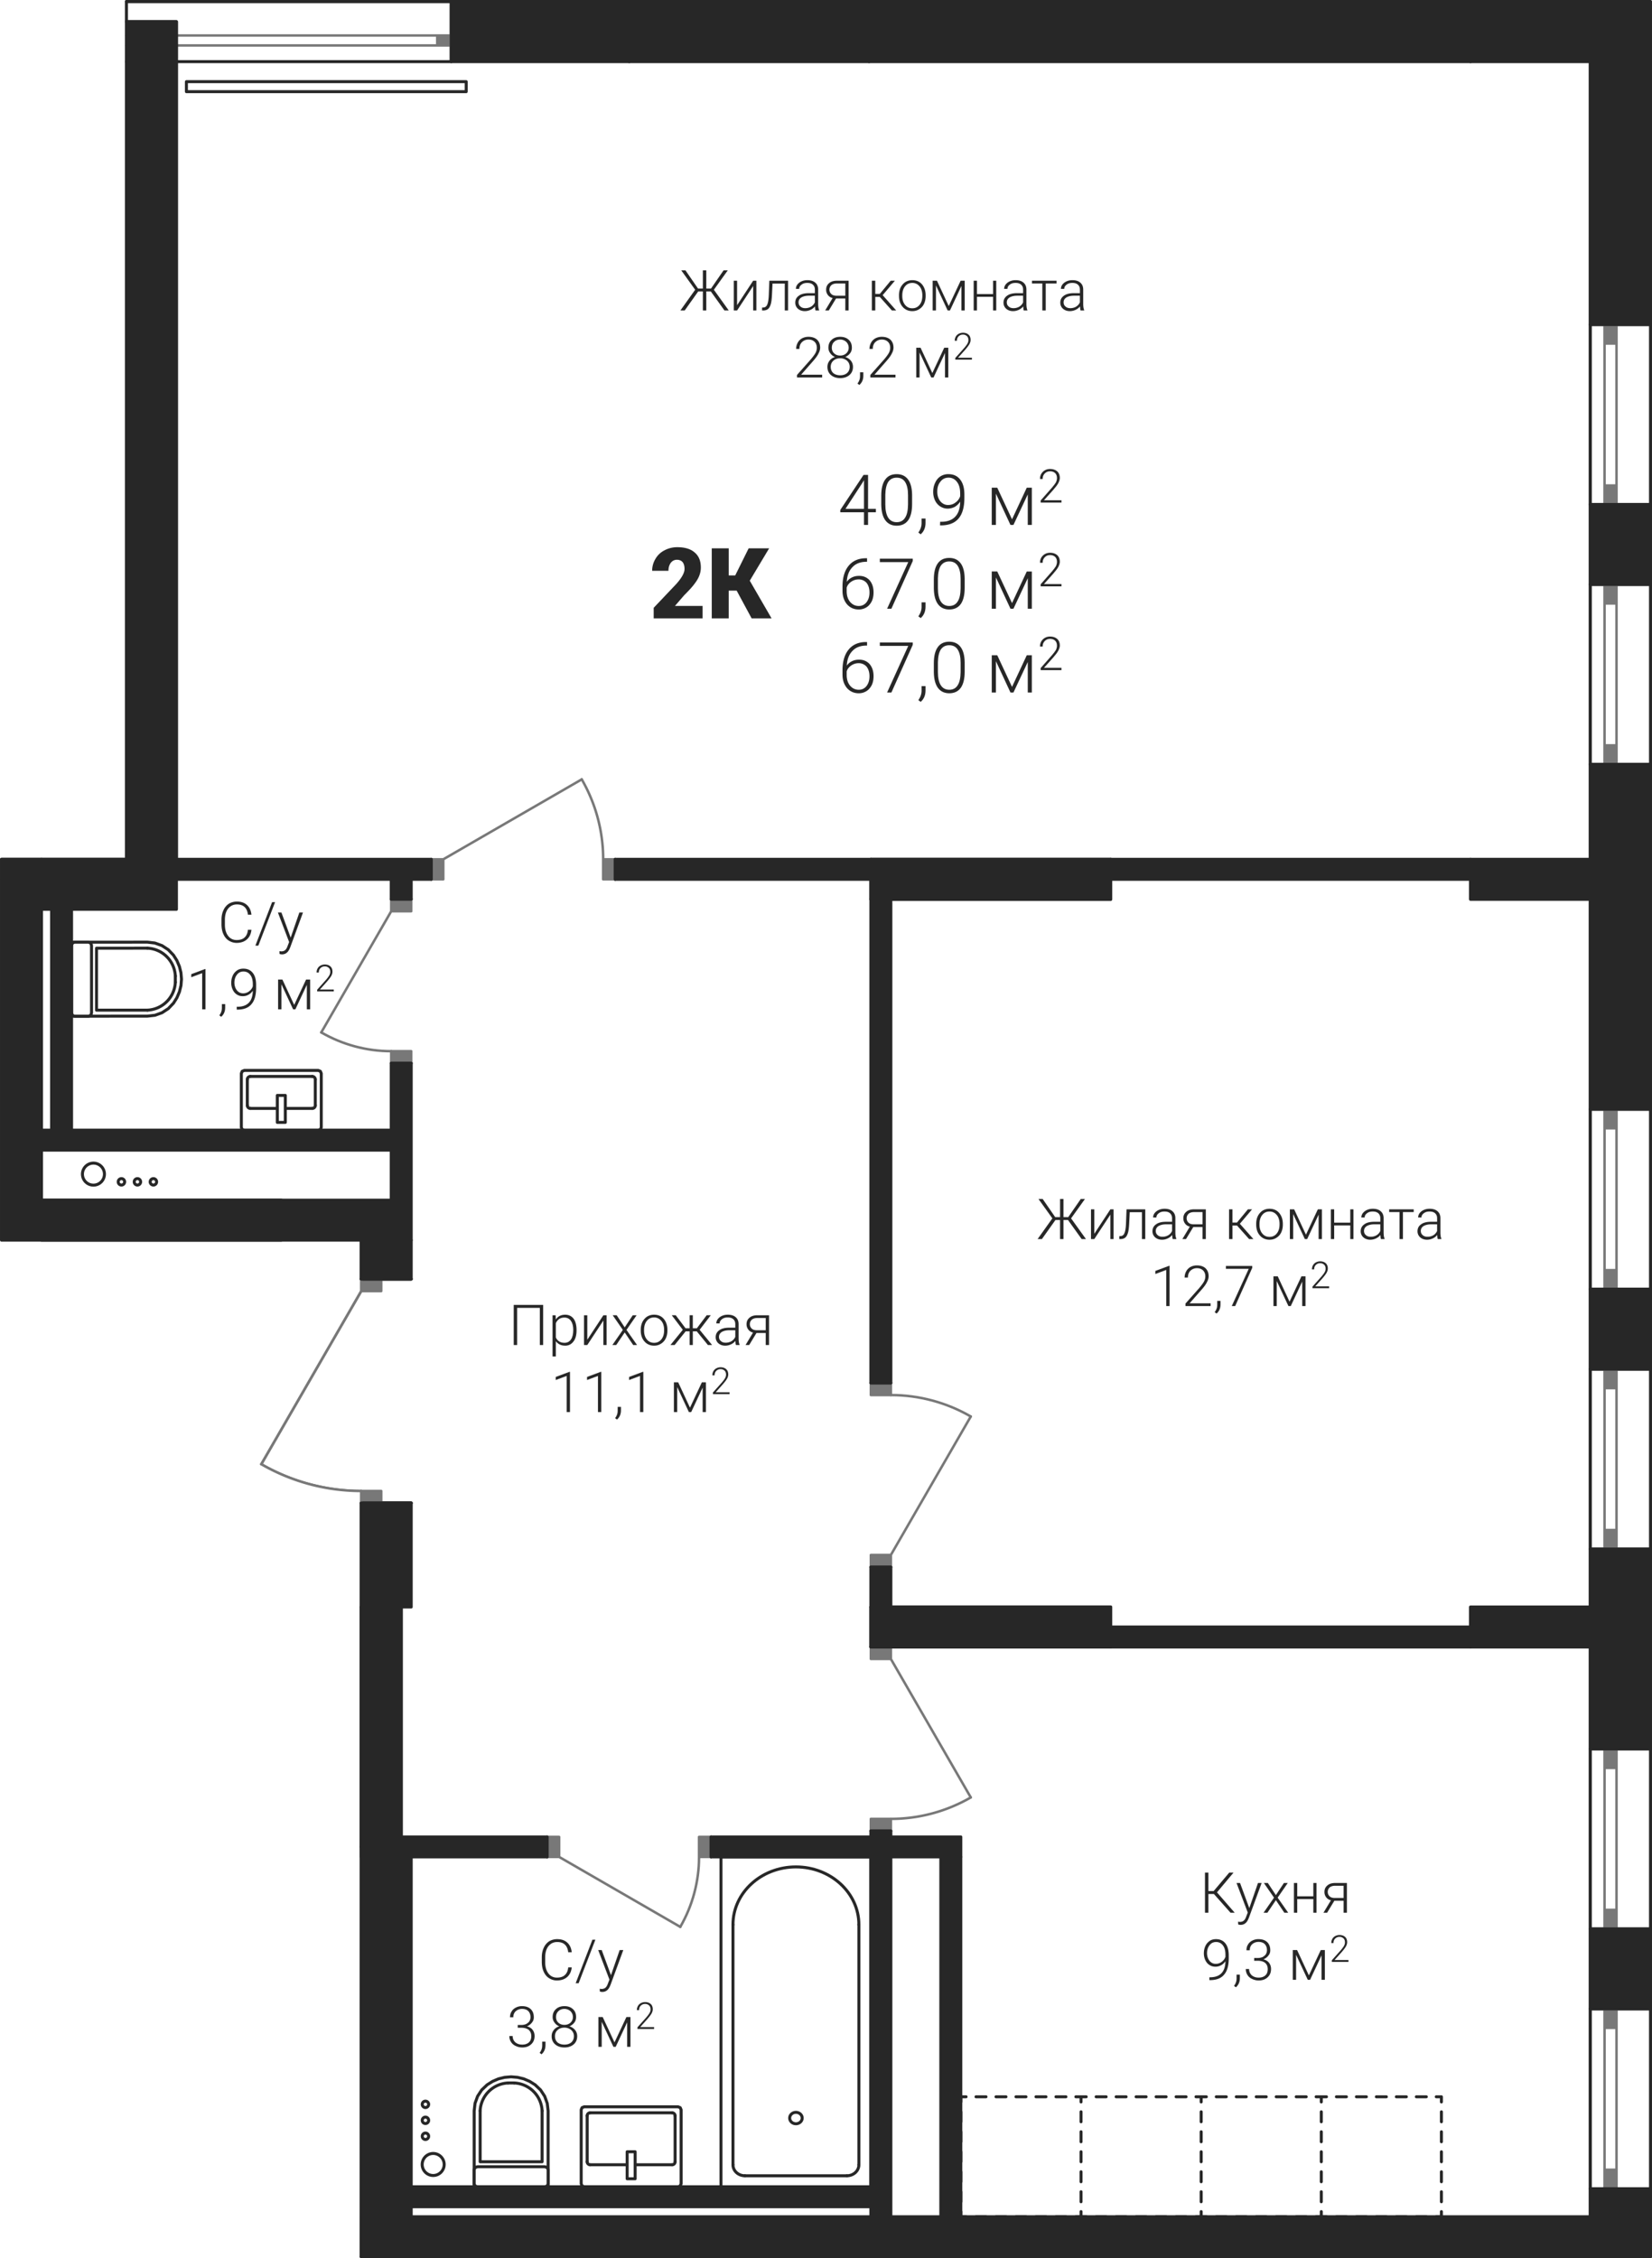 <?xml version='1.0' encoding='utf-8'?>
<ns0:svg xmlns:ns0="http://www.w3.org/2000/svg" xmlns:ns1="http://www.w3.org/1999/xlink" viewBox="0 0 234.316 320.203"><ns0:defs><ns0:clipPath id="a"><ns0:path d="M313 1210h2v2h-2zm0 0" /></ns0:clipPath><ns0:clipPath id="b"><ns0:path d="M278.984 1230.078v-54h17.723v-121.633h216.137v319.778H330.012v-108.579l-4.922-.43-4.774-1.28-4.48-2.086 14.176-24.547v-7.223z" clip-rule="evenodd" /></ns0:clipPath><ns0:clipPath id="c"><ns0:path d="M313 1206h2v2h-2zm0 0" /></ns0:clipPath><ns0:clipPath id="d"><ns0:path d="M278.984 1230.078v-54h17.723v-121.633h216.137v319.778H330.012v-108.579l-4.922-.43-4.774-1.28-4.48-2.086 14.176-24.547v-7.223z" clip-rule="evenodd" /></ns0:clipPath><ns0:clipPath id="e"><ns0:path d="M322 1206h2v2h-2zm0 0" /></ns0:clipPath><ns0:clipPath id="f"><ns0:path d="M278.984 1230.078v-54h17.723v-121.633h216.137v319.778H330.012v-108.579l-4.922-.43-4.774-1.28-4.48-2.086 14.176-24.547v-7.223z" clip-rule="evenodd" /></ns0:clipPath><ns0:clipPath id="g"><ns0:path d="M322 1210h2v2h-2zm0 0" /></ns0:clipPath><ns0:clipPath id="h"><ns0:path d="M278.984 1230.078v-54h17.723v-121.633h216.137v319.778H330.012v-108.579l-4.922-.43-4.774-1.28-4.48-2.086 14.176-24.547v-7.223z" clip-rule="evenodd" /></ns0:clipPath><ns0:clipPath id="i"><ns0:path d="M382 1318h19v10h-19zm0 0" /></ns0:clipPath><ns0:clipPath id="j"><ns0:path d="M278.984 1230.078v-54h17.723v-121.633h216.137v319.778H330.012v-108.579l-4.922-.43-4.774-1.28-4.48-2.086 14.176-24.547v-7.223z" clip-rule="evenodd" /></ns0:clipPath><ns0:clipPath id="k"><ns0:path d="M382 1360h3v3h-3zm0 0" /></ns0:clipPath><ns0:clipPath id="l"><ns0:path d="M278.984 1230.078v-54h17.723v-121.633h216.137v319.778H330.012v-108.579l-4.922-.43-4.774-1.28-4.48-2.086 14.176-24.547v-7.223z" clip-rule="evenodd" /></ns0:clipPath><ns0:clipPath id="m"><ns0:path d="M398 1360h3v3h-3zm0 0" /></ns0:clipPath><ns0:clipPath id="n"><ns0:path d="M278.984 1230.078v-54h17.723v-121.633h216.137v319.778H330.012v-108.579l-4.922-.43-4.774-1.28-4.48-2.086 14.176-24.547v-7.223z" clip-rule="evenodd" /></ns0:clipPath><ns0:clipPath id="o"><ns0:path d="M390 1353h3v3h-3zm0 0" /></ns0:clipPath><ns0:clipPath id="p"><ns0:path d="M278.984 1230.078v-54h17.723v-121.633h216.137v319.778H330.012v-108.579l-4.922-.43-4.774-1.28-4.48-2.086 14.176-24.547v-7.223z" clip-rule="evenodd" /></ns0:clipPath><ns0:clipPath id="q"><ns0:path d="M361 1360h2v2h-2zm0 0" /></ns0:clipPath><ns0:clipPath id="r"><ns0:path d="M278.984 1230.078v-54h17.723v-121.633h216.137v319.778H330.012v-108.579l-4.922-.43-4.774-1.28-4.48-2.086 14.176-24.547v-7.223z" clip-rule="evenodd" /></ns0:clipPath><ns0:clipPath id="s"><ns0:path d="M361 1353h2v2h-2zm0 0" /></ns0:clipPath><ns0:clipPath id="t"><ns0:path d="M278.984 1230.078v-54h17.723v-121.633h216.137v319.778H330.012v-108.579l-4.922-.43-4.774-1.28-4.48-2.086 14.176-24.547v-7.223z" clip-rule="evenodd" /></ns0:clipPath><ns0:clipPath id="u"><ns0:path d="M373 1353h2v2h-2zm0 0" /></ns0:clipPath><ns0:clipPath id="v"><ns0:path d="M278.984 1230.078v-54h17.723v-121.633h216.137v319.778H330.012v-108.579l-4.922-.43-4.774-1.28-4.48-2.086 14.176-24.547v-7.223z" clip-rule="evenodd" /></ns0:clipPath><ns0:clipPath id="w"><ns0:path d="M373 1360h2v2h-2zm0 0" /></ns0:clipPath><ns0:clipPath id="x"><ns0:path d="M278.984 1230.078v-54h17.723v-121.633h216.137v319.778H330.012v-108.579l-4.922-.43-4.774-1.28-4.48-2.086 14.176-24.547v-7.223z" clip-rule="evenodd" /></ns0:clipPath><ns0:clipPath id="y"><ns0:path d="M299 1193h5v5h-5zm0 0" /></ns0:clipPath><ns0:clipPath id="z"><ns0:path d="M278.984 1230.078v-54h17.723v-121.633h216.137v319.778H330.012v-108.579l-4.922-.43-4.774-1.28-4.48-2.086 14.176-24.547v-7.223z" clip-rule="evenodd" /></ns0:clipPath><ns0:clipPath id="A"><ns0:path d="M299 1188h5v5h-5zm0 0" /></ns0:clipPath><ns0:clipPath id="B"><ns0:path d="M278.984 1230.078v-54h17.723v-121.633h216.137v319.778H330.012v-108.579l-4.922-.43-4.774-1.28-4.48-2.086 14.176-24.547v-7.223z" clip-rule="evenodd" /></ns0:clipPath><ns0:clipPath id="C"><ns0:path d="M346 1349h6v5h-6zm0 0" /></ns0:clipPath><ns0:clipPath id="D"><ns0:path d="M278.984 1230.078v-54h17.723v-121.633h216.137v319.778H330.012v-108.579l-4.922-.43-4.774-1.28-4.48-2.086 14.176-24.547v-7.223z" clip-rule="evenodd" /></ns0:clipPath><ns0:clipPath id="E"><ns0:path d="M351 1349h5v5h-5zm0 0" /></ns0:clipPath><ns0:clipPath id="F"><ns0:path d="M278.984 1230.078v-54h17.723v-121.633h216.137v319.778H330.012v-108.579l-4.922-.43-4.774-1.28-4.48-2.086 14.176-24.547v-7.223z" clip-rule="evenodd" /></ns0:clipPath><ns0:clipPath id="G"><ns0:path d="M361 1164h4v13h-4zm0 0" /></ns0:clipPath><ns0:clipPath id="H"><ns0:path d="M278.984 1230.078v-54h17.723v-121.633h216.137v319.778H330.012v-108.579l-4.922-.43-4.774-1.28-4.48-2.086 14.176-24.547v-7.223z" clip-rule="evenodd" /></ns0:clipPath><ns0:clipPath id="I"><ns0:path d="M324 1200h11v4h-11zm0 0" /></ns0:clipPath><ns0:clipPath id="J"><ns0:path d="M278.984 1230.078v-54h17.723v-121.633h216.137v319.778H330.012v-108.579l-4.922-.43-4.774-1.28-4.48-2.086 14.176-24.547v-7.223z" clip-rule="evenodd" /></ns0:clipPath><ns0:clipPath id="K"><ns0:path d="M404 1251h13v5h-13zm0 0" /></ns0:clipPath><ns0:clipPath id="L"><ns0:path d="M278.984 1230.078v-54h17.723v-121.633h216.137v319.778H330.012v-108.579l-4.922-.43-4.774-1.28-4.48-2.086 14.176-24.547v-7.223z" clip-rule="evenodd" /></ns0:clipPath><ns0:clipPath id="M"><ns0:path d="M404 1308h13v5h-13zm0 0" /></ns0:clipPath><ns0:clipPath id="N"><ns0:path d="M278.984 1230.078v-54h17.723v-121.633h216.137v319.778H330.012v-108.579l-4.922-.43-4.774-1.28-4.48-2.086 14.176-24.547v-7.223z" clip-rule="evenodd" /></ns0:clipPath><ns0:clipPath id="O"><ns0:path d="M375 1317h4v11h-4zm0 0" /></ns0:clipPath><ns0:clipPath id="P"><ns0:path d="M278.984 1230.078v-54h17.723v-121.633h216.137v319.778H330.012v-108.579l-4.922-.43-4.774-1.28-4.48-2.086 14.176-24.547v-7.223z" clip-rule="evenodd" /></ns0:clipPath><ns0:clipPath id="Q"><ns0:path d="M284 1261h16v5h-16zm0 0" /></ns0:clipPath><ns0:clipPath id="R"><ns0:path d="M278.984 1230.078v-54h17.723v-121.633h216.137v319.778H330.012v-108.579l-4.922-.43-4.774-1.28-4.48-2.086 14.176-24.547v-7.223z" clip-rule="evenodd" /></ns0:clipPath><ns0:clipPath id="S"><ns0:path d="M284 1293h10v3h-10zm0 0" /></ns0:clipPath><ns0:clipPath id="T"><ns0:path d="M278.984 1230.078v-54h17.723v-121.633h216.137v319.778H330.012v-108.579l-4.922-.43-4.774-1.28-4.48-2.086 14.176-24.547v-7.223z" clip-rule="evenodd" /></ns0:clipPath><ns0:clipPath id="U"><ns0:path d="M284 1295h10v4h-10zm0 0" /></ns0:clipPath><ns0:clipPath id="V"><ns0:path d="M278.984 1230.078v-54h17.723v-121.633h216.137v319.778H330.012v-108.579l-4.922-.43-4.774-1.28-4.48-2.086 14.176-24.547v-7.223z" clip-rule="evenodd" /></ns0:clipPath><ns0:clipPath id="W"><ns0:path d="M290 1218h4v5h-4zm0 0" /></ns0:clipPath><ns0:clipPath id="X"><ns0:path d="M278.984 1230.078v-54h17.723v-121.633h216.137v319.778H330.012v-108.579l-4.922-.43-4.774-1.28-4.48-2.086 14.176-24.547v-7.223z" clip-rule="evenodd" /></ns0:clipPath><ns0:clipPath id="Y"><ns0:path d="M295 1221h2v2h-2zm0 0" /></ns0:clipPath><ns0:clipPath id="Z"><ns0:path d="M278.984 1230.078v-54h17.723v-121.633h216.137v319.778H330.012v-108.579l-4.922-.43-4.774-1.28-4.48-2.086 14.176-24.547v-7.223z" clip-rule="evenodd" /></ns0:clipPath><ns0:clipPath id="aa"><ns0:path d="M297 1221h2v2h-2zm0 0" /></ns0:clipPath><ns0:clipPath id="ab"><ns0:path d="M278.984 1230.078v-54h17.723v-121.633h216.137v319.778H330.012v-108.579l-4.922-.43-4.774-1.28-4.48-2.086 14.176-24.547v-7.223z" clip-rule="evenodd" /></ns0:clipPath><ns0:clipPath id="ac"><ns0:path d="M299 1221h3v2h-3zm0 0" /></ns0:clipPath><ns0:clipPath id="ad"><ns0:path d="M278.984 1230.078v-54h17.723v-121.633h216.137v319.778H330.012v-108.579l-4.922-.43-4.774-1.28-4.48-2.086 14.176-24.547v-7.223z" clip-rule="evenodd" /></ns0:clipPath><ns0:clipPath id="ae"><ns0:path d="M338 1359h4v4h-4zm0 0" /></ns0:clipPath><ns0:clipPath id="af"><ns0:path d="M278.984 1230.078v-54h17.723v-121.633h216.137v319.778H330.012v-108.579l-4.922-.43-4.774-1.28-4.48-2.086 14.176-24.547v-7.223z" clip-rule="evenodd" /></ns0:clipPath><ns0:clipPath id="ag"><ns0:path d="M338 1356h2v2h-2zm0 0" /></ns0:clipPath><ns0:clipPath id="ah"><ns0:path d="M278.984 1230.078v-54h17.723v-121.633h216.137v319.778H330.012v-108.579l-4.922-.43-4.774-1.28-4.48-2.086 14.176-24.547v-7.223z" clip-rule="evenodd" /></ns0:clipPath><ns0:clipPath id="ai"><ns0:path d="M338 1354h2v2h-2zm0 0" /></ns0:clipPath><ns0:clipPath id="aj"><ns0:path d="M278.984 1230.078v-54h17.723v-121.633h216.137v319.778H330.012v-108.579l-4.922-.43-4.774-1.28-4.48-2.086 14.176-24.547v-7.223z" clip-rule="evenodd" /></ns0:clipPath><ns0:clipPath id="ak"><ns0:path d="M338 1351h2v3h-2zm0 0" /></ns0:clipPath><ns0:clipPath id="al"><ns0:path d="M278.984 1230.078v-54h17.723v-121.633h216.137v319.778H330.012v-108.579l-4.922-.43-4.774-1.28-4.48-2.086 14.176-24.547v-7.223z" clip-rule="evenodd" /></ns0:clipPath><ns0:clipPath id="am"><ns0:path d="M315 1261h16v5h-16zm0 0" /></ns0:clipPath><ns0:clipPath id="an"><ns0:path d="M278.984 1230.078v-54h17.723v-121.633h216.137v319.778H330.012v-108.579l-4.922-.43-4.774-1.28-4.48-2.086 14.176-24.547v-7.223z" clip-rule="evenodd" /></ns0:clipPath><ns0:clipPath id="ao"><ns0:path d="M397 1121h7v8h-7zm0 0" /></ns0:clipPath><ns0:clipPath id="ap"><ns0:path d="M278.984 1230.078v-54h17.723v-121.633h216.137v319.778H330.012v-108.579l-4.922-.43-4.774-1.28-4.48-2.086 14.176-24.547v-7.223z" clip-rule="evenodd" /></ns0:clipPath><ns0:clipPath id="ar"><ns0:path d="M403 1121h6v8h-6zm0 0" /></ns0:clipPath><ns0:clipPath id="as"><ns0:path d="M278.984 1230.078v-54h17.723v-121.633h216.137v319.778H330.012v-108.579l-4.922-.43-4.774-1.28-4.48-2.086 14.176-24.547v-7.223z" clip-rule="evenodd" /></ns0:clipPath><ns0:clipPath id="au"><ns0:path d="M409 1127h2v3h-2zm0 0" /></ns0:clipPath><ns0:clipPath id="av"><ns0:path d="M278.984 1230.078v-54h17.723v-121.633h216.137v319.778H330.012v-108.579l-4.922-.43-4.774-1.28-4.48-2.086 14.176-24.547v-7.223z" clip-rule="evenodd" /></ns0:clipPath><ns0:clipPath id="ax"><ns0:path d="M411 1121h5v8h-5zm0 0" /></ns0:clipPath><ns0:clipPath id="ay"><ns0:path d="M278.984 1230.078v-54h17.723v-121.633h216.137v319.778H330.012v-108.579l-4.922-.43-4.774-1.28-4.48-2.086 14.176-24.547v-7.223z" clip-rule="evenodd" /></ns0:clipPath><ns0:clipPath id="aA"><ns0:path d="M416 1128h1v1h-1zm0 0" /></ns0:clipPath><ns0:clipPath id="aB"><ns0:path d="M278.984 1230.078v-54h17.723v-121.633h216.137v319.778H330.012v-108.579l-4.922-.43-4.774-1.28-4.48-2.086 14.176-24.547v-7.223z" clip-rule="evenodd" /></ns0:clipPath><ns0:clipPath id="aD"><ns0:path d="M419 1123h7v6h-7zm0 0" /></ns0:clipPath><ns0:clipPath id="aE"><ns0:path d="M278.984 1230.078v-54h17.723v-121.633h216.137v319.778H330.012v-108.579l-4.922-.43-4.774-1.28-4.48-2.086 14.176-24.547v-7.223z" clip-rule="evenodd" /></ns0:clipPath><ns0:clipPath id="aG"><ns0:path d="M426 1120h4v6h-4zm0 0" /></ns0:clipPath><ns0:clipPath id="aH"><ns0:path d="M278.984 1230.078v-54h17.723v-121.633h216.137v319.778H330.012v-108.579l-4.922-.43-4.774-1.28-4.48-2.086 14.176-24.547v-7.223z" clip-rule="evenodd" /></ns0:clipPath><ns0:clipPath id="aJ"><ns0:path d="M398 1133h19v9h-19zm0 0" /></ns0:clipPath><ns0:clipPath id="aK"><ns0:path d="M278.984 1230.078v-54h17.723v-121.633h216.137v319.778H330.012v-108.579l-4.922-.43-4.774-1.28-4.48-2.086 14.176-24.547v-7.223z" clip-rule="evenodd" /></ns0:clipPath><ns0:clipPath id="aN"><ns0:path d="M419 1135h7v6h-7zm0 0" /></ns0:clipPath><ns0:clipPath id="aO"><ns0:path d="M278.984 1230.078v-54h17.723v-121.633h216.137v319.778H330.012v-108.579l-4.922-.43-4.774-1.28-4.48-2.086 14.176-24.547v-7.223z" clip-rule="evenodd" /></ns0:clipPath><ns0:clipPath id="aP"><ns0:path d="M426 1132h4v6h-4zm0 0" /></ns0:clipPath><ns0:clipPath id="aQ"><ns0:path d="M278.984 1230.078v-54h17.723v-121.633h216.137v319.778H330.012v-108.579l-4.922-.43-4.774-1.28-4.48-2.086 14.176-24.547v-7.223z" clip-rule="evenodd" /></ns0:clipPath><ns0:clipPath id="aR"><ns0:path d="M398 1145h19v9h-19zm0 0" /></ns0:clipPath><ns0:clipPath id="aS"><ns0:path d="M278.984 1230.078v-54h17.723v-121.633h216.137v319.778H330.012v-108.579l-4.922-.43-4.774-1.28-4.48-2.086 14.176-24.547v-7.223z" clip-rule="evenodd" /></ns0:clipPath><ns0:clipPath id="aT"><ns0:path d="M419 1147h7v6h-7zm0 0" /></ns0:clipPath><ns0:clipPath id="aU"><ns0:path d="M278.984 1230.078v-54h17.723v-121.633h216.137v319.778H330.012v-108.579l-4.922-.43-4.774-1.28-4.48-2.086 14.176-24.547v-7.223z" clip-rule="evenodd" /></ns0:clipPath><ns0:clipPath id="aV"><ns0:path d="M426 1144h4v6h-4zm0 0" /></ns0:clipPath><ns0:clipPath id="aW"><ns0:path d="M278.984 1230.078v-54h17.723v-121.633h216.137v319.778H330.012v-108.579l-4.922-.43-4.774-1.28-4.48-2.086 14.176-24.547v-7.223z" clip-rule="evenodd" /></ns0:clipPath><ns0:clipPath id="aX"><ns0:path d="M371 1131h8v11h-8zm0 0" /></ns0:clipPath><ns0:clipPath id="aY"><ns0:path d="M278.984 1230.078v-54h17.723v-121.633h216.137v319.778H330.012v-108.579l-4.922-.43-4.774-1.28-4.48-2.086 14.176-24.547v-7.223z" clip-rule="evenodd" /></ns0:clipPath><ns0:clipPath id="ba"><ns0:path d="M379 1131h10v11h-10zm0 0" /></ns0:clipPath><ns0:clipPath id="bb"><ns0:path d="M278.984 1230.078v-54h17.723v-121.633h216.137v319.778H330.012v-108.579l-4.922-.43-4.774-1.28-4.48-2.086 14.176-24.547v-7.223z" clip-rule="evenodd" /></ns0:clipPath><ns0:clipPath id="bd"><ns0:path d="M449 1319h21v9h-21zm0 0" /></ns0:clipPath><ns0:clipPath id="be"><ns0:path d="M278.984 1230.078v-54h17.723v-121.633h216.137v319.778H330.012v-108.579l-4.922-.43-4.774-1.28-4.48-2.086 14.176-24.547v-7.223z" clip-rule="evenodd" /></ns0:clipPath><ns0:clipPath id="bk"><ns0:path d="M449 1329h11v8h-11zm0 0" /></ns0:clipPath><ns0:clipPath id="bl"><ns0:path d="M278.984 1230.078v-54h17.723v-121.633h216.137v319.778H330.012v-108.579l-4.922-.43-4.774-1.28-4.48-2.086 14.176-24.547v-7.223z" clip-rule="evenodd" /></ns0:clipPath><ns0:clipPath id="bp"><ns0:path d="M459 1334h1v1h-1zm0 0" /></ns0:clipPath><ns0:clipPath id="bq"><ns0:path d="M278.984 1230.078v-54h17.723v-121.633h216.137v319.778H330.012v-108.579l-4.922-.43-4.774-1.28-4.48-2.086 14.176-24.547v-7.223z" clip-rule="evenodd" /></ns0:clipPath><ns0:clipPath id="bs"><ns0:path d="M462 1330h5v5h-5zm0 0" /></ns0:clipPath><ns0:clipPath id="bt"><ns0:path d="M278.984 1230.078v-54h17.723v-121.633h216.137v319.778H330.012v-108.579l-4.922-.43-4.774-1.28-4.48-2.086 14.176-24.547v-7.223z" clip-rule="evenodd" /></ns0:clipPath><ns0:clipPath id="bv"><ns0:path d="M467 1328h4v5h-4zm0 0" /></ns0:clipPath><ns0:clipPath id="bw"><ns0:path d="M278.984 1230.078v-54h17.723v-121.633h216.137v319.778H330.012v-108.579l-4.922-.43-4.774-1.28-4.48-2.086 14.176-24.547v-7.223z" clip-rule="evenodd" /></ns0:clipPath><ns0:clipPath id="by"><ns0:path d="M375 1092h25v7h-25zm0 0" /></ns0:clipPath><ns0:clipPath id="bz"><ns0:path d="M278.984 1230.078v-54h17.723v-121.633h216.137v319.778H330.012v-108.579l-4.922-.43-4.774-1.28-4.48-2.086 14.176-24.547v-7.223z" clip-rule="evenodd" /></ns0:clipPath><ns0:clipPath id="bE"><ns0:path d="M402 1093h31v6h-31zm0 0" /></ns0:clipPath><ns0:clipPath id="bF"><ns0:path d="M278.984 1230.078v-54h17.723v-121.633h216.137v319.778H330.012v-108.579l-4.922-.43-4.774-1.28-4.48-2.086 14.176-24.547v-7.223z" clip-rule="evenodd" /></ns0:clipPath><ns0:clipPath id="bJ"><ns0:path d="M391 1101h15v8h-15zm0 0" /></ns0:clipPath><ns0:clipPath id="bK"><ns0:path d="M278.984 1230.078v-54h17.723v-121.633h216.137v319.778H330.012v-108.579l-4.922-.43-4.774-1.28-4.48-2.086 14.176-24.547v-7.223z" clip-rule="evenodd" /></ns0:clipPath><ns0:clipPath id="bN"><ns0:path d="M406 1107h1v1h-1zm0 0" /></ns0:clipPath><ns0:clipPath id="bO"><ns0:path d="M278.984 1230.078v-54h17.723v-121.633h216.137v319.778H330.012v-108.579l-4.922-.43-4.774-1.28-4.48-2.086 14.176-24.547v-7.223z" clip-rule="evenodd" /></ns0:clipPath><ns0:clipPath id="bP"><ns0:path d="M408 1103h6v5h-6zm0 0" /></ns0:clipPath><ns0:clipPath id="bQ"><ns0:path d="M278.984 1230.078v-54h17.723v-121.633h216.137v319.778H330.012v-108.579l-4.922-.43-4.774-1.28-4.48-2.086 14.176-24.547v-7.223z" clip-rule="evenodd" /></ns0:clipPath><ns0:clipPath id="bR"><ns0:path d="M414 1101h3v5h-3zm0 0" /></ns0:clipPath><ns0:clipPath id="bS"><ns0:path d="M278.984 1230.078v-54h17.723v-121.633h216.137v319.778H330.012v-108.579l-4.922-.43-4.774-1.28-4.48-2.086 14.176-24.547v-7.223z" clip-rule="evenodd" /></ns0:clipPath><ns0:clipPath id="bT"><ns0:path d="M425 1224h26v7h-26zm0 0" /></ns0:clipPath><ns0:clipPath id="bU"><ns0:path d="M278.984 1230.078v-54h17.723v-121.633h216.137v319.778H330.012v-108.579l-4.922-.43-4.774-1.28-4.48-2.086 14.176-24.547v-7.223z" clip-rule="evenodd" /></ns0:clipPath><ns0:clipPath id="bV"><ns0:path d="M453 1225h31v6h-31zm0 0" /></ns0:clipPath><ns0:clipPath id="bW"><ns0:path d="M278.984 1230.078v-54h17.723v-121.633h216.137v319.778H330.012v-108.579l-4.922-.43-4.774-1.28-4.48-2.086 14.176-24.547v-7.223z" clip-rule="evenodd" /></ns0:clipPath><ns0:clipPath id="bX"><ns0:path d="M442 1233h15v8h-15zm0 0" /></ns0:clipPath><ns0:clipPath id="bY"><ns0:path d="M278.984 1230.078v-54h17.723v-121.633h216.137v319.778H330.012v-108.579l-4.922-.43-4.774-1.28-4.48-2.086 14.176-24.547v-7.223z" clip-rule="evenodd" /></ns0:clipPath><ns0:clipPath id="cb"><ns0:path d="M456 1239h1v1h-1zm0 0" /></ns0:clipPath><ns0:clipPath id="cc"><ns0:path d="M278.984 1230.078v-54h17.723v-121.633h216.137v319.778H330.012v-108.579l-4.922-.43-4.774-1.28-4.48-2.086 14.176-24.547v-7.223z" clip-rule="evenodd" /></ns0:clipPath><ns0:clipPath id="cd"><ns0:path d="M459 1235h5v5h-5zm0 0" /></ns0:clipPath><ns0:clipPath id="ce"><ns0:path d="M278.984 1230.078v-54h17.723v-121.633h216.137v319.778H330.012v-108.579l-4.922-.43-4.774-1.28-4.48-2.086 14.176-24.547v-7.223z" clip-rule="evenodd" /></ns0:clipPath><ns0:clipPath id="cf"><ns0:path d="M464 1233h4v4h-4zm0 0" /></ns0:clipPath><ns0:clipPath id="cg"><ns0:path d="M278.984 1230.078v-54h17.723v-121.633h216.137v319.778H330.012v-108.579l-4.922-.43-4.774-1.28-4.48-2.086 14.176-24.547v-7.223z" clip-rule="evenodd" /></ns0:clipPath><ns0:clipPath id="ch"><ns0:path d="M310 1182h12v8h-12zm0 0" /></ns0:clipPath><ns0:clipPath id="ci"><ns0:path d="M278.984 1230.078v-54h17.723v-121.633h216.137v319.778H330.012v-108.579l-4.922-.43-4.774-1.28-4.48-2.086 14.176-24.547v-7.223z" clip-rule="evenodd" /></ns0:clipPath><ns0:clipPath id="cl"><ns0:path d="M305 1191h11v8h-11zm0 0" /></ns0:clipPath><ns0:clipPath id="cm"><ns0:path d="M278.984 1230.078v-54h17.723v-121.633h216.137v319.778H330.012v-108.579l-4.922-.43-4.774-1.28-4.48-2.086 14.176-24.547v-7.223z" clip-rule="evenodd" /></ns0:clipPath><ns0:clipPath id="cn"><ns0:path d="M315 1197h1v1h-1zm0 0" /></ns0:clipPath><ns0:clipPath id="co"><ns0:path d="M278.984 1230.078v-54h17.723v-121.633h216.137v319.778H330.012v-108.579l-4.922-.43-4.774-1.28-4.48-2.086 14.176-24.547v-7.223z" clip-rule="evenodd" /></ns0:clipPath><ns0:clipPath id="cp"><ns0:path d="M318 1193h5v5h-5zm0 0" /></ns0:clipPath><ns0:clipPath id="cq"><ns0:path d="M278.984 1230.078v-54h17.723v-121.633h216.137v319.778H330.012v-108.579l-4.922-.43-4.774-1.28-4.48-2.086 14.176-24.547v-7.223z" clip-rule="evenodd" /></ns0:clipPath><ns0:clipPath id="cr"><ns0:path d="M323 1190h4v5h-4zm0 0" /></ns0:clipPath><ns0:clipPath id="cs"><ns0:path d="M278.984 1230.078v-54h17.723v-121.633h216.137v319.778H330.012v-108.579l-4.922-.43-4.774-1.28-4.48-2.086 14.176-24.547v-7.223z" clip-rule="evenodd" /></ns0:clipPath><ns0:clipPath id="ct"><ns0:path d="M351 1239h37v8h-37zm0 0" /></ns0:clipPath><ns0:clipPath id="cu"><ns0:path d="M278.984 1230.078v-54h17.723v-121.633h216.137v319.778H330.012v-108.579l-4.922-.43-4.774-1.28-4.48-2.086 14.176-24.547v-7.223z" clip-rule="evenodd" /></ns0:clipPath><ns0:clipPath id="cy"><ns0:path d="M357 1248h14v8h-14zm0 0" /></ns0:clipPath><ns0:clipPath id="cz"><ns0:path d="M278.984 1230.078v-54h17.723v-121.633h216.137v319.778H330.012v-108.579l-4.922-.43-4.774-1.28-4.48-2.086 14.176-24.547v-7.223z" clip-rule="evenodd" /></ns0:clipPath><ns0:clipPath id="cA"><ns0:path d="M371 1254h1v1h-1zm0 0" /></ns0:clipPath><ns0:clipPath id="cB"><ns0:path d="M278.984 1230.078v-54h17.723v-121.633h216.137v319.778H330.012v-108.579l-4.922-.43-4.774-1.28-4.48-2.086 14.176-24.547v-7.223z" clip-rule="evenodd" /></ns0:clipPath><ns0:clipPath id="cC"><ns0:path d="M374 1250h5v5h-5zm0 0" /></ns0:clipPath><ns0:clipPath id="cD"><ns0:path d="M278.984 1230.078v-54h17.723v-121.633h216.137v319.778H330.012v-108.579l-4.922-.43-4.774-1.28-4.48-2.086 14.176-24.547v-7.223z" clip-rule="evenodd" /></ns0:clipPath><ns0:clipPath id="cE"><ns0:path d="M379 1248h4v4h-4zm0 0" /></ns0:clipPath><ns0:clipPath id="cF"><ns0:path d="M278.984 1230.078v-54h17.723v-121.633h216.137v319.778H330.012v-108.579l-4.922-.43-4.774-1.28-4.48-2.086 14.176-24.547v-7.223z" clip-rule="evenodd" /></ns0:clipPath><ns0:clipPath id="cG"><ns0:path d="M355 1329h13v8h-13zm0 0" /></ns0:clipPath><ns0:clipPath id="cH"><ns0:path d="M278.984 1230.078v-54h17.723v-121.633h216.137v319.778H330.012v-108.579l-4.922-.43-4.774-1.28-4.48-2.086 14.176-24.547v-7.223z" clip-rule="evenodd" /></ns0:clipPath><ns0:clipPath id="cI"><ns0:path d="M351 1338h10v8h-10zm0 0" /></ns0:clipPath><ns0:clipPath id="cJ"><ns0:path d="M278.984 1230.078v-54h17.723v-121.633h216.137v319.778H330.012v-108.579l-4.922-.43-4.774-1.28-4.48-2.086 14.176-24.547v-7.223z" clip-rule="evenodd" /></ns0:clipPath><ns0:clipPath id="cK"><ns0:path d="M361 1344h1v1h-1zm0 0" /></ns0:clipPath><ns0:clipPath id="cL"><ns0:path d="M278.984 1230.078v-54h17.723v-121.633h216.137v319.778H330.012v-108.579l-4.922-.43-4.774-1.28-4.48-2.086 14.176-24.547v-7.223z" clip-rule="evenodd" /></ns0:clipPath><ns0:clipPath id="cM"><ns0:path d="M363 1340h6v5h-6zm0 0" /></ns0:clipPath><ns0:clipPath id="cN"><ns0:path d="M278.984 1230.078v-54h17.723v-121.633h216.137v319.778H330.012v-108.579l-4.922-.43-4.774-1.28-4.48-2.086 14.176-24.547v-7.223z" clip-rule="evenodd" /></ns0:clipPath><ns0:clipPath id="cO"><ns0:path d="M369 1338h3v4h-3zm0 0" /></ns0:clipPath><ns0:clipPath id="cP"><ns0:path d="M278.984 1230.078v-54h17.723v-121.633h216.137v319.778H330.012v-108.579l-4.922-.43-4.774-1.28-4.48-2.086 14.176-24.547v-7.223z" clip-rule="evenodd" /></ns0:clipPath><ns0:path id="aq" d="M4.25-2.281h1.11v.484H4.25V0h-.578v-1.797H.312v-.328L3.61-7.094h.641Zm-3.203 0h2.625v-4.063l-.266.438zm0 0" /><ns0:path id="at" d="M4.953-2.953c0 1-.187 1.765-.547 2.281-.375.516-.922.781-1.64.781-.703 0-1.235-.265-1.61-.765-.375-.516-.562-1.25-.578-2.219v-1.281c0-1 .188-1.766.563-2.282.375-.515.906-.765 1.625-.765.703 0 1.234.25 1.609.75s.563 1.219.578 2.187zm-.578-1.281c0-.813-.14-1.422-.406-1.844s-.672-.625-1.203-.625c-.532 0-.922.203-1.203.61-.25.406-.391 1-.407 1.796v1.406c0 .813.14 1.438.407 1.86.28.437.687.64 1.203.64.53 0 .922-.203 1.187-.625.281-.421.406-1.03.422-1.859Zm0 0" /><ns0:path id="aw" d="m.625 1.328-.328-.25C.578.688.734.266.75-.156v-.75h.563v.61c0 .671-.22 1.218-.688 1.624m0 0" /><ns0:path id="az" d="M4.313-3.297a2.4 2.4 0 0 1-.766.735c-.313.156-.656.25-1.016.25-.406 0-.765-.126-1.078-.329A2.07 2.07 0 0 1 .734-3.5a2.8 2.8 0 0 1-.25-1.203c0-.484.094-.89.282-1.281.172-.391.422-.688.75-.907a2.06 2.06 0 0 1 1.125-.312c.703 0 1.265.25 1.656.75.406.5.61 1.203.61 2.125v.531c0 1.281-.282 2.25-.829 2.89s-1.375.97-2.516.97h-.109l.016-.516h.203c.844 0 1.5-.25 1.937-.719.454-.469.688-1.172.704-2.125m-1.72.469c.391 0 .75-.11 1.063-.36a1.72 1.72 0 0 0 .656-.89v-.344c0-.719-.14-1.281-.453-1.672a1.42 1.42 0 0 0-1.203-.61c-.469 0-.86.188-1.14.563-.313.375-.453.844-.453 1.407q0 .82.421 1.359c.297.36.672.547 1.11.547m0 0" /><ns0:path id="aF" d="M3.688-.797 5.78-5.28h.72V0h-.578v-4.328L3.89 0h-.422L1.406-4.437V0H.813v-5.281h.78zm0 0" /><ns0:path id="aL" d="M4.11-7.156v.5h-.063c-.86 0-1.531.25-2 .75-.5.5-.766 1.203-.813 2.093a1.9 1.9 0 0 1 .735-.624c.312-.157.64-.22 1.015-.22.625 0 1.125.22 1.5.641.36.438.547 1 .547 1.704 0 .453-.078.874-.25 1.25-.187.359-.422.656-.75.859a2.03 2.03 0 0 1-1.093.312c-.688 0-1.235-.25-1.672-.734-.422-.5-.641-1.14-.641-1.922v-.578c0-1.281.297-2.266.875-2.969s1.406-1.062 2.453-1.062zm-1.204 3c-.39 0-.719.11-1.047.328-.312.219-.546.5-.64.844v.5q0 .914.468 1.5c.329.39.735.593 1.25.593.454 0 .813-.171 1.11-.546.266-.36.406-.813.406-1.36 0-.562-.14-1.015-.406-1.36a1.47 1.47 0 0 0-1.14-.5m0 0" /><ns0:path id="aM" d="M5.047-6.766 2.016 0h-.61l3-6.61H.375v-.484h4.672zm0 0" /><ns0:path id="aI" d="M3.39 0H.439v-.297l1.609-1.828q.398-.468.562-.75c.094-.219.141-.406.141-.594 0-.297-.078-.531-.25-.703s-.422-.266-.719-.266c-.328 0-.578.11-.765.313-.203.203-.297.453-.297.781H.344c0-.265.047-.5.172-.719q.188-.327.515-.515.329-.188.75-.188c.422 0 .766.125 1.016.344.234.219.36.531.36.922 0 .219-.079.453-.204.719-.14.265-.39.594-.734.984L.906-.328h2.485zm0 0" /><ns0:path id="aZ" d="M7.547 0H.609v-1.5l3.188-3.36C4.594-5.75 4.984-6.468 4.984-7c0-.437-.093-.75-.28-.984-.188-.22-.47-.328-.813-.328-.344 0-.641.156-.86.437-.219.313-.328.672-.328 1.125H.391c0-.594.156-1.172.468-1.687a3.04 3.04 0 0 1 1.266-1.204 3.8 3.8 0 0 1 1.828-.453c1.078 0 1.906.25 2.469.75.594.5.875 1.203.875 2.14 0 .391-.078.782-.219 1.141-.14.375-.375.766-.687 1.172-.297.407-.797.954-1.485 1.641L3.625-1.766h3.922zm0 0" /><ns0:path id="bc" d="M4.266-3.937H3.14V0H.734v-9.937h2.407v3.843h.922l1.906-3.843h2.906l-2.75 4.593L9.219 0H6.39Zm0 0" /><ns0:path id="bf" d="M2-2.656h-.781V0H.734v-5.687h.485v2.609h.75l2.203-2.61h.61L2.437-2.89 4.953 0H4.36zm0 0" /><ns0:path id="bg" d="M1.938-.656 3.172-4.22h.515L1.876.72l-.094.219c-.234.515-.593.78-1.062.78a1 1 0 0 1-.36-.062l-.015-.39.25.03c.219 0 .422-.062.547-.171.14-.11.265-.312.359-.594L1.72-.03.125-4.22h.5zm0 0" /><ns0:path id="bh" d="m1.938-2.5 1.14-1.719h.547L2.188-2.14 3.688 0H3.14L1.938-1.781.734 0H.188l1.484-2.14L.234-4.22h.563zm0 0" /><ns0:path id="bi" d="M3.844 0H3.39v-1.937H1.109V0H.641v-4.219h.468v1.89h2.282v-1.89h.453Zm0 0" /><ns0:path id="bj" d="M3.688-4.219V0h-.47v-1.703H1.907L.875 0H.359l1.063-1.766a1.1 1.1 0 0 1-.672-.421 1.2 1.2 0 0 1-.25-.766c0-.39.14-.688.422-.922.265-.234.64-.344 1.11-.344ZM.967-2.953c0 .25.095.453.25.61.157.155.376.234.657.25h1.344v-1.735H2.03c-.328 0-.594.078-.781.234a.85.85 0 0 0-.281.64m0 0" /><ns0:path id="bm" d="M3.453-2.625c-.172.234-.375.438-.625.563-.25.14-.515.203-.797.203-.328 0-.61-.079-.86-.25-.25-.157-.437-.391-.577-.688a2.25 2.25 0 0 1-.203-.969c0-.375.078-.718.218-1.03.141-.298.344-.532.61-.72.25-.171.547-.25.89-.25.579 0 1.016.204 1.329.594.328.406.484.969.484 1.703v.422c0 1.031-.219 1.813-.656 2.313-.438.53-1.11.78-2.016.78h-.078v-.405h.172C2.016-.375 2.53-.562 2.89-.937q.539-.563.562-1.688m-1.375.36q.47 0 .844-.282c.25-.187.437-.422.531-.719v-.265c0-.578-.11-1.031-.36-1.344a1.14 1.14 0 0 0-.968-.484c-.375 0-.687.14-.922.453-.234.297-.36.672-.36 1.125 0 .422.126.797.345 1.078.234.297.53.437.89.437m0 0" /><ns0:path id="bn" d="M.5 1.063.234.859C.47.547.594.22.594-.125v-.61h.469v.5c0 .532-.188.97-.563 1.297m0 0" /><ns0:path id="bo" d="M1.563-3.094h.5c.25 0 .5-.047.703-.14.187-.11.343-.235.453-.391.094-.172.156-.36.156-.578 0-.36-.11-.64-.312-.86-.204-.203-.5-.312-.891-.312-.36 0-.656.125-.89.328-.235.219-.344.5-.344.86h-.47c0-.297.063-.579.22-.813.14-.25.359-.437.609-.562a1.85 1.85 0 0 1 .875-.204c.531 0 .937.141 1.234.422s.438.672.438 1.157c0 .28-.078.53-.266.75a1.6 1.6 0 0 1-.703.53c.344.095.625.266.797.5.187.25.281.532.281.876 0 .484-.156.875-.484 1.172-.313.297-.735.453-1.266.453-.344 0-.656-.078-.937-.219a1.45 1.45 0 0 1-.657-.562 1.5 1.5 0 0 1-.234-.844h.469q0 .54.375.89c.265.22.578.329.984.329.39 0 .719-.11.938-.313.234-.203.343-.5.343-.89 0-.391-.125-.673-.375-.891-.234-.188-.593-.297-1.062-.297h-.485Zm0 0" /><ns0:path id="bu" d="m2.938-.625 1.687-3.594h.578V0h-.469v-3.469L3.11 0h-.328L1.125-3.547V0H.656v-4.219h.61zm0 0" /><ns0:path id="bA" d="M4.406-2.703h-.64V0H3.28v-2.703h-.656L.703 0h-.61l2.095-2.937-1.97-2.75h.595l1.78 2.578h.688v-2.578h.485v2.578h.672l1.78-2.578h.595l-1.97 2.75L6.954 0h-.61Zm0 0" /><ns0:path id="bB" d="M3.39-4.219h.454V0H3.39v-3.469L1.109 0H.641v-4.219h.468V-.75Zm0 0" /><ns0:path id="bC" d="M3.86-4.219V0h-.47v-3.812H1.657l-.078 1.578c-.031.593-.078 1.03-.172 1.343s-.218.532-.375.672C.86-.079.625 0 .344 0H.172v-.406l.14-.016a.585.585 0 0 0 .579-.39q.188-.375.234-1.36l.078-2.047Zm0 0" /><ns0:path id="bD" d="M3.266 0c-.047-.125-.063-.328-.079-.578a1.7 1.7 0 0 1-.624.484 1.9 1.9 0 0 1-.813.188c-.406 0-.734-.125-.984-.344a1.13 1.13 0 0 1-.375-.86q0-.632.515-.984c.328-.25.813-.36 1.422-.36h.844v-.483c0-.297-.078-.532-.266-.704-.187-.187-.469-.265-.812-.265-.328 0-.61.078-.813.25-.218.156-.328.36-.328.594H.484c0-.344.157-.626.47-.876.312-.234.702-.359 1.155-.359.47 0 .844.11 1.11.344.281.234.422.562.422 1v2c0 .406.046.703.14.906V0ZM1.813-.328c.312 0 .593-.078.828-.219.25-.156.422-.36.53-.61v-.937h-.827c-.469 0-.828.094-1.094.25-.266.172-.39.407-.39.688 0 .234.078.437.265.593.172.157.39.235.688.235m0 0" /><ns0:path id="bG" d="M1.75-1.922h-.64V0H.624v-4.219h.484v1.875h.641l1.547-1.875h.594L2.156-2.172 4.078 0h-.61Zm0 0" /><ns0:path id="bH" d="M.344-2.172c0-.406.078-.765.234-1.094.172-.328.39-.578.672-.765.281-.172.61-.266.984-.266.563 0 1.016.188 1.36.578.344.406.531.922.531 1.578v.094c0 .422-.078.781-.234 1.11a1.76 1.76 0 0 1-.672.75q-.422.28-.985.28C1.688.094 1.22-.108.875-.5.515-.906.344-1.422.344-2.078Zm.469.125c0 .516.125.922.39 1.25.266.328.61.485 1.031.485.422 0 .766-.157 1.032-.485.265-.328.39-.75.39-1.281v-.094a2.3 2.3 0 0 0-.172-.89 1.57 1.57 0 0 0-.515-.626 1.27 1.27 0 0 0-.735-.218c-.421 0-.765.156-1.03.484-.266.328-.391.766-.391 1.297Zm0 0" /><ns0:path id="bI" d="M3.64-3.828H2.11V0h-.485v-3.828H.156v-.39h3.485zm0 0" /><ns0:path id="bL" d="M4.094 0H.53v-.36l1.953-2.202c.313-.376.547-.688.672-.922a1.6 1.6 0 0 0 .188-.72c0-.359-.11-.64-.313-.843-.219-.219-.515-.328-.875-.328-.39 0-.687.14-.937.375-.235.25-.344.563-.344.953H.406c0-.328.078-.61.219-.875.14-.266.344-.469.61-.625a1.96 1.96 0 0 1 .921-.219c.516 0 .922.141 1.219.407.281.28.438.64.438 1.125 0 .265-.079.547-.25.859-.157.328-.454.719-.876 1.188L1.11-.391h2.985Zm0 0" /><ns0:path id="bM" d="M3.875-4.219c0 .297-.078.563-.25.782a1.67 1.67 0 0 1-.687.53c.328.11.593.282.796.532s.297.547.297.875c0 .484-.172.875-.5 1.156-.328.282-.765.438-1.312.438S1.234-.062.906-.344c-.328-.281-.5-.672-.5-1.156 0-.328.094-.61.297-.875.188-.25.438-.422.781-.531a1.44 1.44 0 0 1-.671-.531 1.24 1.24 0 0 1-.266-.782c0-.484.156-.843.469-1.125.297-.281.703-.422 1.203-.422s.906.141 1.203.422c.312.282.453.657.453 1.125M3.563-1.5c0-.36-.126-.64-.376-.875a1.47 1.47 0 0 0-.968-.344c-.39 0-.719.11-.969.344-.25.219-.375.516-.375.875 0 .36.125.656.36.875.25.203.577.313.984.313.406 0 .734-.11.969-.313.25-.219.374-.516.374-.875m-.141-2.719c0-.328-.125-.61-.344-.828a1.27 1.27 0 0 0-.86-.328c-.359 0-.64.11-.859.328-.218.203-.328.484-.328.828q0 .492.328.797c.22.203.5.313.86.313.344 0 .64-.11.86-.313a1.05 1.05 0 0 0 .343-.797m0 0" /><ns0:path id="bZ" d="M2.703 0h-.469v-5.125l-1.546.578v-.437l1.937-.72h.078zm0 0" /><ns0:path id="ca" d="M4.031-5.422 1.61 0h-.484l2.406-5.281H.297v-.407H4.03Zm0 0" /><ns0:path id="cj" d="M4.75-1.766c-.062.594-.281 1.047-.656 1.375-.36.313-.844.485-1.453.485-.422 0-.782-.125-1.11-.328S.953-.75.781-1.125C.594-1.515.516-1.953.5-2.453v-.735q0-.772.281-1.359a2.14 2.14 0 0 1 .75-.906 2.2 2.2 0 0 1 1.157-.313c.609 0 1.093.172 1.437.5.36.329.563.782.625 1.36h-.5c-.11-.969-.64-1.453-1.562-1.453-.516 0-.922.203-1.235.578-.312.39-.469.922-.469 1.61v.687c0 .656.157 1.187.454 1.578.296.39.703.594 1.203.594.515 0 .89-.125 1.14-.375q.399-.352.469-1.079Zm0 0" /><ns0:path id="ck" d="M.531.484H.11l2.375-6.171h.422Zm0 0" /><ns0:path id="cv" d="M4.906 0h-.468v-5.266h-3.22V0H.735v-5.687h4.172Zm0 0" /><ns0:path id="cw" d="M4-2.062C4-1.406 3.86-.875 3.563-.5c-.297.39-.672.594-1.172.594-.578 0-1.016-.219-1.328-.625v2.156h-.47v-5.844h.438l.032.594c.296-.453.75-.672 1.328-.672.5 0 .89.188 1.187.563.281.39.422.922.422 1.609Zm-.469-.079c0-.546-.11-.968-.328-1.28s-.531-.47-.922-.47c-.297 0-.531.063-.75.204-.187.14-.36.328-.468.593v2.031c.109.25.28.438.484.563s.453.188.734.188c.406 0 .703-.157.922-.47q.328-.468.328-1.359m0 0" /><ns0:path id="cx" d="M3.828-1.937h-.562V0h-.453v-1.937H2.25L.688 0H.094l1.75-2.156L.28-4.22h.563l1.39 1.844h.579V-4.22h.453v1.844h.578l1.39-1.844h.579L4.234-2.156 6 0h-.594Zm0 0" /><ns0:path id="bx" d="M2.703 0H.343v-.234l1.298-1.453c.203-.25.359-.454.437-.61a.96.96 0 0 0 .125-.469c0-.25-.062-.421-.203-.562a.8.8 0 0 0-.578-.219.84.84 0 0 0-.61.25c-.156.156-.234.36-.234.625H.266c0-.219.046-.406.14-.578s.235-.312.407-.406a1.3 1.3 0 0 1 .609-.156c.344 0 .61.093.812.28.188.173.282.423.282.735 0 .172-.047.375-.157.578-.109.203-.312.469-.578.781L.734-.266h1.97zm0 0" /></ns0:defs><ns0:path fill="#fff" fill-rule="evenodd" d="M51.24 175.845H.213v-54h17.722V.24H45.31V.213h17.008V.24h26.93V.213h44.215V.24h56.691V.213h43.918V319.99H51.24V211.412l-4.922-.43-4.773-1.28-4.48-2.087 14.175-24.547z" /><ns0:path fill="#fff" fill-rule="evenodd" d="M231.252 121.845h-.012V8.744h.012V3.076h2.82V319.99h-2.832v-86.457h.012v-5.672h-.012V127.517h.012z" /><ns0:path fill="none" stroke="#272727" stroke-linecap="round" stroke-linejoin="round" stroke-miterlimit="10" stroke-width=".425" d="M231.24 8.744v113.101m0 5.672v100.344m0 5.672v86.457" /><ns0:path fill="#fff" fill-rule="evenodd" d="M231.236 8.744v113.101h-5.668V8.744zm-5.668 118.773h5.668l.004 100.344h-5.672zm5.672 106.016v80.785h-5.672v-80.785z" /><ns0:path fill="none" stroke="#272727" stroke-linecap="round" stroke-linejoin="round" stroke-miterlimit="10" stroke-width=".425" d="M231.24 314.318h-5.672m0-305.578v113.105m0 5.672v100.344m0 5.672v80.785m5.672 5.672v-86.457m0-5.672-.003-100.344m-.001-5.672V8.744m.004 311.246" /><ns0:path fill="#fff" fill-rule="evenodd" d="m45.142 160.283.301-.125.125-.297v-7.656l-.125-.301-.3-.125h-10.49l-.3.125-.122.3v7.657l.121.297.301.125z" /><ns0:path fill="none" stroke="#272727" stroke-linecap="round" stroke-linejoin="round" stroke-miterlimit="10" stroke-width=".425" d="M45.142 160.283H34.654m0 0-.3-.125m-.001 0-.12-.297m-.001 0v-7.656m0 0 .121-.301m0 0 .301-.125m0 0h10.488m0 0 .301.125m0 0 .125.3m0 .001v7.656m0 0-.125.297m0 0-.3.125m-.848-3.117h-8.79m-.425-.426v-3.684m.426-.426h8.789m.425.426v3.684" /><ns0:g clip-path="url(#a)" transform="translate(-278.772 -1054.233)"><ns0:g clip-path="url(#b)"><ns0:path fill="none" stroke="#272727" stroke-linecap="round" stroke-linejoin="round" stroke-miterlimit="10" stroke-width=".425" d="M314.277 1211.398a.424.424 0 0 1-.425-.425" /></ns0:g></ns0:g><ns0:g clip-path="url(#c)" transform="translate(-278.772 -1054.233)"><ns0:g clip-path="url(#d)"><ns0:path fill="none" stroke="#272727" stroke-linecap="round" stroke-linejoin="round" stroke-miterlimit="10" stroke-width=".425" d="M313.852 1207.29c0-.235.19-.427.425-.427" /></ns0:g></ns0:g><ns0:g clip-path="url(#e)" transform="translate(-278.772 -1054.233)"><ns0:g clip-path="url(#f)"><ns0:path fill="none" stroke="#272727" stroke-linecap="round" stroke-linejoin="round" stroke-miterlimit="10" stroke-width=".425" d="M323.066 1206.863c.235 0 .426.192.426.426" /></ns0:g></ns0:g><ns0:g clip-path="url(#g)" transform="translate(-278.772 -1054.233)"><ns0:g clip-path="url(#h)"><ns0:path fill="none" stroke="#272727" stroke-linecap="round" stroke-linejoin="round" stroke-miterlimit="10" stroke-width=".425" d="M323.492 1210.973a.424.424 0 0 1-.426.425" /></ns0:g></ns0:g><ns0:path fill="#fff" fill-rule="evenodd" d="M40.467 155.322h-1.133v3.828h1.133z" /><ns0:path fill="none" stroke="#272727" stroke-linecap="round" stroke-linejoin="round" stroke-miterlimit="10" stroke-width=".425" d="M40.467 155.322h-1.133m0 0v3.828m0 0h1.133m0 0v-3.828m79.652 153.188h-14.457m-1.699-1.56v-34.046m17.859 34.046v-34.046m-19.559-9.605v46.773m21.258-46.773v46.773m0-46.773h-21.258m21.258 46.773h-21.258" /><ns0:g clip-path="url(#i)" transform="translate(-278.772 -1054.233)"><ns0:g clip-path="url(#j)"><ns0:path fill="none" stroke="#272727" stroke-linecap="round" stroke-linejoin="round" stroke-miterlimit="10" stroke-width=".425" d="M382.734 1327.137c0-4.52 3.996-8.188 8.93-8.188 4.93 0 8.93 3.668 8.93 8.188" /></ns0:g></ns0:g><ns0:g clip-path="url(#k)" transform="translate(-278.772 -1054.233)"><ns0:g clip-path="url(#l)"><ns0:path fill="none" stroke="#272727" stroke-linecap="round" stroke-linejoin="round" stroke-miterlimit="10" stroke-width=".425" d="M384.434 1362.742c-.942 0-1.7-.695-1.7-1.558" /></ns0:g></ns0:g><ns0:g clip-path="url(#m)" transform="translate(-278.772 -1054.233)"><ns0:g clip-path="url(#n)"><ns0:path fill="none" stroke="#272727" stroke-linecap="round" stroke-linejoin="round" stroke-miterlimit="10" stroke-width=".425" d="M400.594 1361.184c0 .863-.766 1.558-1.703 1.558" /></ns0:g></ns0:g><ns0:g clip-path="url(#o)" transform="translate(-278.772 -1054.233)"><ns0:g clip-path="url(#p)"><ns0:path fill="none" stroke="#272727" stroke-linecap="round" stroke-linejoin="round" stroke-miterlimit="10" stroke-width=".425" d="M391.664 1353.746c-.492 0-.887.363-.887.813s.395.812.887.812c.488 0 .89-.363.89-.812s-.402-.813-.89-.813" /></ns0:g></ns0:g><ns0:path fill="#fff" fill-rule="evenodd" d="m96.181 310.068.301-.121.125-.305v-10.488l-.125-.3-.3-.126H82.856l-.3.125-.122.301v10.488l.121.301.301.125z" /><ns0:path fill="none" stroke="#272727" stroke-linecap="round" stroke-linejoin="round" stroke-miterlimit="10" stroke-width=".425" d="M96.181 310.068H82.857m0 0-.3-.125m-.001 0-.12-.3m-.001-.001v-10.488m0 0 .121-.3m0-.001.301-.125m0 0h13.324m0 0 .301.125m0 0 .125.301m0 0v10.488m0 0-.125.305m0 0-.3.121m-.852-3.118H83.709m-.426-.425v-6.52m.426-.425h11.62m.427.426v6.52" /><ns0:g clip-path="url(#q)" transform="translate(-278.772 -1054.233)"><ns0:g clip-path="url(#r)"><ns0:path fill="none" stroke="#272727" stroke-linecap="round" stroke-linejoin="round" stroke-miterlimit="10" stroke-width=".425" d="M362.48 1361.184a.43.43 0 0 1-.425-.426" /></ns0:g></ns0:g><ns0:g clip-path="url(#s)" transform="translate(-278.772 -1054.233)"><ns0:g clip-path="url(#t)"><ns0:path fill="none" stroke="#272727" stroke-linecap="round" stroke-linejoin="round" stroke-miterlimit="10" stroke-width=".425" d="M362.055 1354.238a.43.43 0 0 1 .425-.426" /></ns0:g></ns0:g><ns0:g clip-path="url(#u)" transform="translate(-278.772 -1054.233)"><ns0:g clip-path="url(#v)"><ns0:path fill="none" stroke="#272727" stroke-linecap="round" stroke-linejoin="round" stroke-miterlimit="10" stroke-width=".425" d="M374.102 1353.812c.238 0 .425.192.425.426" /></ns0:g></ns0:g><ns0:g clip-path="url(#w)" transform="translate(-278.772 -1054.233)"><ns0:g clip-path="url(#x)"><ns0:path fill="none" stroke="#272727" stroke-linecap="round" stroke-linejoin="round" stroke-miterlimit="10" stroke-width=".425" d="M374.527 1360.758a.424.424 0 0 1-.425.426" /></ns0:g></ns0:g><ns0:path fill="#fff" fill-rule="evenodd" d="M90.088 305.107h-1.133v3.828h1.133z" /><ns0:path fill="none" stroke="#272727" stroke-linecap="round" stroke-linejoin="round" stroke-miterlimit="10" stroke-width=".425" d="M90.088 305.107h-1.133m0 0v3.828m0 0h1.133m0 0v-3.828" /><ns0:path fill="#fff" fill-rule="evenodd" d="m20.924 144.08 1.062-.121 1-.364.89-.586.735-.773.484-.77.356-.835.219-.891.07-.906-.074-.907-.219-.882-.355-.84-.489-.774-.734-.77-.89-.581-1.005-.364-1.054-.125-10.774.012.008 10.489z" /><ns0:path fill="none" stroke="#272727" stroke-linecap="round" stroke-linejoin="round" stroke-miterlimit="10" stroke-width=".425" d="m20.924 144.08-10.77.011m0 0-.008-10.488m0 0 10.774-.011m0 0 1.054.124m0 .001 1.004.363m0 0 .89.582m.001 0 .734.77m0-.001.489.774m0 0 .355.84m0 0 .219.882m0 0 .074.907m0 0-.07.906m0 0-.22.89m0 0-.355.836m0 0-.484.77m0 0-.734.773m0 .001-.891.585m0 0-1 .364m0 0-1.062.12m0-.847-7.23.003m-.001.001-.003-4.395m0 0v-4.39m0-.001 7.226-.008m3.953 3.95v.883" /><ns0:g clip-path="url(#y)" transform="translate(-278.772 -1054.233)"><ns0:g clip-path="url(#z)"><ns0:path fill="none" stroke="#272727" stroke-linecap="round" stroke-linejoin="round" stroke-miterlimit="10" stroke-width=".425" d="M303.64 1193.508a4.15 4.15 0 0 1-3.945 3.957" /></ns0:g></ns0:g><ns0:g clip-path="url(#A)" transform="translate(-278.772 -1054.233)"><ns0:g clip-path="url(#B)"><ns0:path fill="none" stroke="#272727" stroke-linecap="round" stroke-linejoin="round" stroke-miterlimit="10" stroke-width=".425" d="M299.688 1188.676a4.153 4.153 0 0 1 3.953 3.949" /></ns0:g></ns0:g><ns0:path fill="#fff" fill-rule="evenodd" d="m12.986 143.576-.004-9.465-.035-.2-.094-.163-.144-.11-.168-.039h-1.953l-.165.04-.144.109-.098.168-.035.195.008 9.465.031.195.098.168.145.11.171.039h1.946l.172-.04.144-.113.094-.164z" /><ns0:path fill="none" stroke="#272727" stroke-linecap="round" stroke-linejoin="round" stroke-miterlimit="10" stroke-width=".425" d="m12.986 143.576-.031.195m0 0-.094.164m0 0-.145.114m.001 0-.172.039m0 0h-1.946m.001 0-.172-.04m-.001.001-.144-.11m0 .001-.098-.169m0 0-.03-.195m-.001 0-.008-9.465m0 0 .035-.195m0 0 .098-.168m0 0 .145-.11m0 0 .164-.039m0 .001h1.953m-.001 0 .169.038m0 0 .144.11m0 0 .094.164m0 0 .035.2m0-.001.003 9.465" /><ns0:path fill="#fff" fill-rule="evenodd" d="M67.256 299.295v10.773h10.488v-10.773l-.125-1.055-.363-1.004-.582-.89-.774-.735-.773-.484-.836-.36-.887-.215-.906-.074-.906.074-.887.215-.836.36-.774.484-.773.734-.582.891-.363 1.004z" /><ns0:path fill="none" stroke="#272727" stroke-linecap="round" stroke-linejoin="round" stroke-miterlimit="10" stroke-width=".425" d="M67.256 299.295v10.773m0 0h10.488m0 0v-10.773m0 0-.125-1.055m0 0-.363-1.004m0 0-.582-.89m0-.001-.774-.734m0 0-.773-.484m0 0-.836-.36m-.001 0-.886-.215m0 0-.906-.074m0 0-.906.075m0-.001-.887.215m0 0-.836.36m0 0-.774.484m0 0-.773.734m0 0-.582.891m0 0-.363 1.004m0 0-.121 1.055m.847.004v7.226m0 0h4.395m0 0h4.394m0 0V299.3m-3.952-3.947h-.884" /><ns0:g clip-path="url(#C)" transform="translate(-278.772 -1054.233)"><ns0:g clip-path="url(#D)"><ns0:path fill="none" stroke="#272727" stroke-linecap="round" stroke-linejoin="round" stroke-miterlimit="10" stroke-width=".425" d="M346.875 1353.531a4.146 4.146 0 0 1 3.953-3.945" /></ns0:g></ns0:g><ns0:g clip-path="url(#E)" transform="translate(-278.772 -1054.233)"><ns0:g clip-path="url(#F)"><ns0:path fill="none" stroke="#272727" stroke-linecap="round" stroke-linejoin="round" stroke-miterlimit="10" stroke-width=".425" d="M351.71 1349.586a4.146 4.146 0 0 1 3.954 3.945" /></ns0:g></ns0:g><ns0:path fill="#fff" fill-rule="evenodd" d="m67.767 307.232-.199.035-.164.098-.11.145-.038.168v1.949l.039.168.109.144.164.098.2.031h9.464l.195-.03.165-.099.109-.144.043-.168v-1.95l-.043-.167-.11-.145-.164-.098-.195-.035z" /><ns0:path fill="none" stroke="#272727" stroke-linecap="round" stroke-linejoin="round" stroke-miterlimit="10" stroke-width=".425" d="m67.767 307.232-.199.035m0 0-.164.098m0 0-.11.145m.001 0-.04.168m.001-.001v1.95m0 0 .039.168m0 0 .109.144m0 .001.164.097m0 0 .2.031m-.001 0h9.465m0 0 .195-.031m0 0 .165-.098m-.001.001.11-.145m-.001 0 .044-.168m0 0v-1.95m0 0-.043-.168m-.001.001-.109-.145m0 0-.164-.098m0 0-.195-.035m0 0h-9.465" /><ns0:path fill="#fff" fill-rule="evenodd" d="M225.568 247.99h8.504v25.512h-8.504zm0 36.848h8.504v25.511h-8.504zm0-127.559h8.504v25.512h-8.504zm0 36.851h8.504v25.512h-8.504zm0-148.109h8.504v25.512h-8.504zm0 36.848h8.504v25.512h-8.504z" /><ns0:path fill="none" stroke="#272727" stroke-linecap="round" stroke-linejoin="round" stroke-miterlimit="10" stroke-width=".425" d="M227.584 273.502h-2.016m5.672 0h-1.957m4.789 0h-2.832m-1.957 0h-1.7m.001-25.512h-2.016m5.672 0h-1.957m4.789 0h-2.832m-1.957 0h-1.7m.001 62.36h-2.016m5.672 0h-1.957m4.789 0h-2.832m-1.957 0h-1.7m.001-25.512h-2.016m5.672 0h-1.957m4.789 0h-2.832m-1.957 0h-1.7m.001-102.048h-2.016m5.672 0h-1.957m4.789 0h-2.832m-1.957 0h-1.7m.001-25.511h-2.016m5.672 0h-1.957m4.789 0h-2.832m-1.957 0h-1.7m.001 62.363h-2.016m5.672 0h-1.957m4.789 0h-2.832m-1.957 0h-1.7m.001-25.512h-2.016m5.672 0h-1.957m4.789 0h-2.832m-1.957 0h-1.7m.001-122.597h-2.016m5.672 0h-1.957m4.789 0h-2.832m-1.957 0h-1.7m.001-25.512h-2.016m5.672 0h-1.957m4.789 0h-2.832m-1.957 0h-1.7m.001 62.359h-2.016m5.672 0h-1.957m4.789 0h-2.832m-1.957 0h-1.7m.001-25.511h-2.016m5.672 0h-1.957m4.789 0h-2.832m-1.957 0h-1.7m-2.015-74.125V46.02m0 25.513v11.336m0 25.511v13.465m0 5.672v29.762m0 25.511v11.34m0 25.512v8.219m0 5.672v14.457m0 25.512v11.336m0 25.512v9.64m0-72v25.512" /><ns0:path fill="#787878" fill-rule="evenodd" d="M227.584 247.99h1.699v2.691h-1.7zm1.699 25.512h-1.7v-2.696h1.7z" /><ns0:path fill="#fff" fill-rule="evenodd" d="M227.584 250.681h1.699v20.125h-1.7z" /><ns0:path fill="none" stroke="#787878" stroke-linecap="round" stroke-linejoin="round" stroke-miterlimit="10" stroke-width=".354" d="M227.584 247.99v2.691m0 0h1.699m0 0v-2.691m0 25.512v-2.696m0 0h-1.7m.001 0v2.696m0-22.821v20.125m1.699 0v-20.125" /><ns0:path fill="none" stroke="#272727" stroke-linecap="round" stroke-linejoin="round" stroke-miterlimit="10" stroke-width=".425" d="M229.283 247.99h-1.7m1.7 0h-1.7m6.489 0h-2.832m0 0h-1.957m-1.699 0h-2.016m3.715 25.512h-1.7m1.7 0h-1.7m6.489 0h-2.832m0 0h-1.957m-1.699 0h-2.016m0 11.336v25.511" /><ns0:path fill="#787878" fill-rule="evenodd" d="M227.584 284.838h1.699v2.695h-1.7zm1.699 25.512h-1.7v-2.692h1.7z" /><ns0:path fill="#fff" fill-rule="evenodd" d="M227.584 287.533h1.699v20.125h-1.7z" /><ns0:path fill="none" stroke="#787878" stroke-linecap="round" stroke-linejoin="round" stroke-miterlimit="10" stroke-width=".354" d="M227.584 284.838v2.695m0 0h1.699m0 0v-2.695m0 25.512v-2.692m0 0h-1.7m.001 0v2.691m0-22.816v20.125m1.699 0v-20.125" /><ns0:path fill="none" stroke="#272727" stroke-linecap="round" stroke-linejoin="round" stroke-miterlimit="10" stroke-width=".425" d="M229.283 284.838h-1.7m1.7 0h-1.7m6.489 0h-2.832m0 0h-1.957m-1.699 0h-2.016m3.715 25.512h-1.7m1.7 0h-1.7m6.489 0h-2.832m0 0h-1.957m-1.699 0h-2.016m0-153.071v25.512" /><ns0:path fill="#787878" fill-rule="evenodd" d="M227.584 157.279h1.699v2.695h-1.7zm1.699 25.511h-1.7v-2.69h1.7z" /><ns0:path fill="#fff" fill-rule="evenodd" d="M227.584 159.974h1.699V180.1h-1.7z" /><ns0:path fill="none" stroke="#787878" stroke-linecap="round" stroke-linejoin="round" stroke-miterlimit="10" stroke-width=".354" d="M227.584 157.279v2.695m0 0h1.699m0 0v-2.695m0 25.511v-2.69m0 0h-1.7m.001 0v2.69m0-22.816V180.1m1.699 0v-20.126" /><ns0:path fill="none" stroke="#272727" stroke-linecap="round" stroke-linejoin="round" stroke-miterlimit="10" stroke-width=".425" d="M229.283 157.279h-1.7m1.7 0h-1.7m6.489 0h-2.832m0 0h-1.957m-1.699 0h-2.016m3.715 25.511h-1.7m1.7 0h-1.7m6.489 0h-2.832m0 0h-1.957m-1.699 0h-2.016m0 11.34v25.512" /><ns0:path fill="#787878" fill-rule="evenodd" d="M227.584 194.13h1.699v2.692h-1.7zm1.699 25.512h-1.7v-2.691h1.7z" /><ns0:path fill="#fff" fill-rule="evenodd" d="M227.584 196.822h1.699v20.129h-1.7z" /><ns0:path fill="none" stroke="#787878" stroke-linecap="round" stroke-linejoin="round" stroke-miterlimit="10" stroke-width=".354" d="M227.584 194.13v2.692m0 0h1.699m0 0v-2.691m0 25.511v-2.691m0-.001h-1.7m.001 0v2.692m0-22.82v20.129m1.699-.001v-20.128" /><ns0:path fill="none" stroke="#272727" stroke-linecap="round" stroke-linejoin="round" stroke-miterlimit="10" stroke-width=".425" d="M229.283 194.13h-1.7m1.7 0h-1.7m6.489 0h-2.832m0 0h-1.957m-1.699 0h-2.016m3.715 25.512h-1.7m1.7 0h-1.7m6.489 0h-2.832m0 0h-1.957m-1.699 0h-2.016m0-173.621v25.512" /><ns0:path fill="#787878" fill-rule="evenodd" d="M227.584 46.021h1.699v2.692h-1.7zm1.699 25.512h-1.7v-2.695h1.7z" /><ns0:path fill="#fff" fill-rule="evenodd" d="M227.584 48.713h1.699v20.125h-1.7z" /><ns0:path fill="none" stroke="#787878" stroke-linecap="round" stroke-linejoin="round" stroke-miterlimit="10" stroke-width=".354" d="M227.584 46.021v2.692m0 0h1.699m0 0V46.02m0 25.513v-2.695m0 0h-1.7m.001 0v2.695m0-22.82v20.125m1.699 0V48.713" /><ns0:path fill="none" stroke="#272727" stroke-linecap="round" stroke-linejoin="round" stroke-miterlimit="10" stroke-width=".425" d="M229.283 46.021h-1.7m1.7 0h-1.7m6.489 0h-2.832m0 0h-1.957m-1.699 0h-2.016m3.715 25.512h-1.7m1.7 0h-1.7m6.489 0h-2.832m0 0h-1.957m-1.699 0h-2.016m0 11.336v25.512" /><ns0:path fill="#787878" fill-rule="evenodd" d="M227.584 82.869h1.699v2.695h-1.7zm1.699 25.511h-1.7v-2.69h1.7z" /><ns0:path fill="#fff" fill-rule="evenodd" d="M227.584 85.564h1.699v20.125h-1.7z" /><ns0:path fill="none" stroke="#787878" stroke-linecap="round" stroke-linejoin="round" stroke-miterlimit="10" stroke-width=".354" d="M227.584 82.869v2.695m0 0h1.699m0 0V82.87m0 25.51v-2.69m0 0h-1.7m.001 0v2.69m0-22.816v20.125m1.699.001V85.563" /><ns0:path fill="none" stroke="#272727" stroke-linecap="round" stroke-linejoin="round" stroke-miterlimit="10" stroke-width=".425" d="M229.283 82.869h-1.7m1.7 0h-1.7m6.489 0h-2.832m0 0h-1.957m-1.699 0h-2.016m3.715 25.511h-1.7m1.7 0h-1.7m6.489 0h-2.832m0 0h-1.957m-1.699 0h-2.016m-99.211 19.137h31.18m0 0v-2.836m0-2.836H123.52m.001 2.836v2.836" /><ns0:path fill="#fff" fill-rule="evenodd" d="m231.24 3.076 2.832-1.035v1.035zm2.832-1.036-2.832 1.036V.213h2.832zm-2.832 1.036h-18.406V.213h18.406z" /><ns0:path fill="none" stroke="#272727" stroke-linecap="round" stroke-linejoin="round" stroke-miterlimit="10" stroke-width=".425" d="M212.834.213v2.863" /><ns0:path fill="#fff" fill-rule="evenodd" d="M17.935.213h46.067v8.53H17.935z" /><ns0:path fill="none" stroke="#272727" stroke-linecap="round" stroke-linejoin="round" stroke-miterlimit="10" stroke-width=".425" d="M64.002 6.447v2.297m0-8.531h1.273m-1.273 2.863v1.953m0-4.789v2.836m0-2.863V.24m0 2.836v1.953m0-4.789v2.836m0-2.863V.24m0 4.789v1.418M234.072.213H64.002m0 8.531h25.246m34.015 0h85.309M17.935.213h46.067M17.935 8.744h46.067" /><ns0:path fill="#787878" fill-rule="evenodd" d="M64.002 6.447h-1.985V5.029h1.985z" /><ns0:path fill="#fff" fill-rule="evenodd" d="M17.935 6.447V5.029h44.082v1.418z" /><ns0:path fill="none" stroke="#787878" stroke-linecap="round" stroke-linejoin="round" stroke-miterlimit="10" stroke-width=".354" d="M64.002 6.447h-1.985m0 0V5.029m0 0h1.985m-46.067 0h44.082m0 1.418H17.935" /><ns0:path fill="none" stroke="#272727" stroke-linecap="round" stroke-linejoin="round" stroke-miterlimit="10" stroke-width=".425" d="M64.002 5.029v1.418m0-1.418v1.418m0-6.234V.24m0-.027V.24m0 0v2.836m0-2.836v2.836m0 0v1.953m0-1.953v1.953m0-4.816V.24m0 0v2.836m0 0v1.953m0-4.816h1.273m-1.273 0h1.273m-1.273 6.234v2.297m93.535 221.953v-2.836m0 0h-31.18m-2.836 0v5.672m2.836 0h31.18m-100.629 26.93V227.86m-5.668.001v34.016m0 0h.008M26.44 11.58h39.687m0 0v1.418m0 0H26.439m.001 0V11.58m34.734 110.265v2.836m26.078-2.836v2.836m-62.227 0H55.49m2.836 0h2.848m26.078 0h36.27m34.015 0h51.035m0-2.836h-51.035m-34.016 0h-36.27m-26.077 0H25.025" /><ns0:g clip-path="url(#G)" transform="translate(-278.772 -1054.233)"><ns0:g clip-path="url(#H)"><ns0:path fill="none" stroke="#787878" stroke-linecap="round" stroke-linejoin="round" stroke-miterlimit="10" stroke-width=".354" d="M361.285 1164.742a22.66 22.66 0 0 1 3.04 11.336" /></ns0:g></ns0:g><ns0:path fill="#787878" fill-rule="evenodd" d="M87.252 124.681v-2.836h-1.7v2.836zm-26.078-2.836v2.836h1.699v-2.836z" /><ns0:path fill="none" stroke="#787878" stroke-linecap="round" stroke-linejoin="round" stroke-miterlimit="10" stroke-width=".354" d="M87.252 124.681h-1.7m0 0v-2.836m0 0h1.7m0 0v2.836m-26.078-2.836h1.699m0 0v2.836m0 0h-1.7m.001 0v-2.836m1.699 0 19.64-11.336" /><ns0:path fill="none" stroke="#272727" stroke-linecap="round" stroke-linejoin="round" stroke-miterlimit="10" stroke-width=".425" d="M87.252 121.845v2.836m0-2.836v2.836m-26.078-2.836v2.836m0-2.836v2.836m-5.684 2.825h2.836m-2.836 23.246h2.836m0 25.093v-25.093m0-23.246v-2.825m-2.836 0v2.825m0 23.246v9.496m0 2.836v7.093m1.418 5.668h1.418" /><ns0:g clip-path="url(#I)" transform="translate(-278.772 -1054.233)"><ns0:g clip-path="url(#J)"><ns0:path fill="none" stroke="#787878" stroke-linecap="round" stroke-linejoin="round" stroke-miterlimit="10" stroke-width=".354" d="M334.262 1203.285c-3.485 0-6.907-.922-9.922-2.66" /></ns0:g></ns0:g><ns0:path fill="#787878" fill-rule="evenodd" d="M58.326 150.752v-1.7H55.49v1.7zm-2.836-23.246v1.703h2.836v-1.703z" /><ns0:path fill="none" stroke="#787878" stroke-linecap="round" stroke-linejoin="round" stroke-miterlimit="10" stroke-width=".354" d="M58.326 150.752v-1.7m0 0H55.49m0 0v1.7m0 0h2.836m-2.836-23.246v1.703m0 0h2.836m0 0v-1.703m0 0H55.49m0 1.703-9.922 17.183" /><ns0:path fill="none" stroke="#272727" stroke-linecap="round" stroke-linejoin="round" stroke-miterlimit="10" stroke-width=".425" d="M55.49 150.752h2.836m-2.836 0h2.836m-2.836-23.246h2.836m-2.836 0h2.836m68.031 94.684h-2.836m2.836-26.083h-2.836m2.836 37.418h-2.836m2.836 26.078h-2.836m0-132.086v68.59m0 26.083v5.671m0 31.742v.86m0 2.836v46.773m0 2.832v1.414m2.836 0v-51.02m0-2.835v-.86m0-31.742v-5.672m0-26.082v-68.59" /><ns0:g clip-path="url(#K)" transform="translate(-278.772 -1054.233)"><ns0:g clip-path="url(#L)"><ns0:path fill="none" stroke="#787878" stroke-linecap="round" stroke-linejoin="round" stroke-miterlimit="10" stroke-width=".354" d="M405.129 1252.043c3.98 0 7.89 1.047 11.336 3.039" /></ns0:g></ns0:g><ns0:path fill="#787878" fill-rule="evenodd" d="M123.521 196.107v1.703h2.836v-1.703zm2.836 26.083v-1.704h-2.836v1.703z" /><ns0:path fill="none" stroke="#787878" stroke-linecap="round" stroke-linejoin="round" stroke-miterlimit="10" stroke-width=".354" d="M123.521 196.107v1.703m0 0h2.836m0 0v-1.703m0 0h-2.836m2.836 26.083v-1.704m0 0h-2.836m0 0v1.703m0 .001h2.836m0-1.704 11.336-19.637" /><ns0:path fill="none" stroke="#272727" stroke-linecap="round" stroke-linejoin="round" stroke-miterlimit="10" stroke-width=".425" d="M126.357 196.107h-2.836m2.836 0h-2.836m2.836 26.083h-2.836m2.836 0h-2.836" /><ns0:g clip-path="url(#M)" transform="translate(-278.772 -1054.233)"><ns0:g clip-path="url(#N)"><ns0:path fill="none" stroke="#787878" stroke-linecap="round" stroke-linejoin="round" stroke-miterlimit="10" stroke-width=".354" d="M416.465 1309.098a22.64 22.64 0 0 1-11.336 3.039" /></ns0:g></ns0:g><ns0:path fill="#787878" fill-rule="evenodd" d="M123.521 259.603h2.836v-1.699h-2.836zm2.836-26.078h-2.836v1.703h2.836z" /><ns0:path fill="none" stroke="#787878" stroke-linecap="round" stroke-linejoin="round" stroke-miterlimit="10" stroke-width=".354" d="M123.521 259.603v-1.699m0 0h2.836m0 0v1.7m0-.001h-2.836m2.836-26.078v1.703m0 0h-2.836m0 0v-1.703m0 0h2.836m0 1.703 11.336 19.637" /><ns0:path fill="none" stroke="#272727" stroke-linecap="round" stroke-linejoin="round" stroke-miterlimit="10" stroke-width=".425" d="M126.357 259.603h-2.836m2.836 0h-2.836m2.836-26.078h-2.836m2.836 0h-2.836m12.758 26.938v2.836m-58.672 0v-2.836m23.243 2.836v-2.836m35.429 0h-9.922m-2.836 0H100.85m-23.243 0h-20.7m-5.659 1.414v1.422m0 0h26.36m23.242 0h22.671m2.836 0h7.086" /><ns0:g clip-path="url(#O)" transform="translate(-278.772 -1054.233)"><ns0:g clip-path="url(#P)"><ns0:path fill="none" stroke="#787878" stroke-linecap="round" stroke-linejoin="round" stroke-miterlimit="10" stroke-width=".354" d="M377.922 1317.531c0 3.485-.918 6.907-2.66 9.922" /></ns0:g></ns0:g><ns0:path fill="#787878" fill-rule="evenodd" d="M100.85 260.463h-1.7v2.836h1.7zm-23.243 2.836h1.7v-2.836h-1.7z" /><ns0:path fill="none" stroke="#787878" stroke-linecap="round" stroke-linejoin="round" stroke-miterlimit="10" stroke-width=".354" d="M100.85 260.463h-1.7m0 0v2.836m0 0h1.7m0 0v-2.836m-23.243 2.836h1.7m-.001 0v-2.836m0 0h-1.699m0 0v2.836m1.699 0 17.184 9.921" /><ns0:path fill="none" stroke="#272727" stroke-linecap="round" stroke-linejoin="round" stroke-miterlimit="10" stroke-width=".425" d="M100.85 263.299v-2.836m0 2.836v-2.836m-23.243 2.836v-2.836m0 2.836v-2.836m58.672 53.855v-51.02m-2.836.001v51.02M55.49 160.248H10.15m-2.836 0h-1.43m0 2.836H55.49m153.082 67.613h-51.035m0 2.836h51.035" /><ns0:g clip-path="url(#Q)" transform="translate(-278.772 -1054.233)"><ns0:g clip-path="url(#R)"><ns0:path fill="none" stroke="#787878" stroke-linecap="round" stroke-linejoin="round" stroke-miterlimit="10" stroke-width=".354" d="M298.828 1261.848a28.34 28.34 0 0 1-14.172 3.797" /></ns0:g></ns0:g><ns0:g clip-path="url(#S)" transform="translate(-278.772 -1054.233)"><ns0:g clip-path="url(#T)"><ns0:path fill="none" stroke="#787878" stroke-linecap="round" stroke-linejoin="round" stroke-miterlimit="10" stroke-width=".354" d="M293.02 1293.45a16.7 16.7 0 0 1-8.364 2.241" /></ns0:g></ns0:g><ns0:g clip-path="url(#U)" transform="translate(-278.772 -1054.233)"><ns0:g clip-path="url(#V)"><ns0:path fill="none" stroke="#787878" stroke-linecap="round" stroke-linejoin="round" stroke-miterlimit="10" stroke-width=".354" d="M284.656 1295.691c2.938 0 5.82.774 8.364 2.243" /></ns0:g></ns0:g><ns0:path fill="none" stroke="#272727" stroke-linecap="round" stroke-linejoin="round" stroke-miterlimit="10" stroke-width=".425" d="M25.025 121.845V3.075m0 .001h-7.09m0 118.769h7.09m-7.09 0H5.885m-.001 2.836v4.25m0 0h1.43m2.836 0h14.875m0 0v-4.25m98.496 185.391-65.195-.003m0 2.835h65.195M7.314 128.931v31.317m2.836 0V128.93m-4.266 46.915H39.9m0-5.668H5.884" /><ns0:g clip-path="url(#W)" transform="translate(-278.772 -1054.233)"><ns0:g clip-path="url(#X)"><ns0:path fill="none" stroke="#272727" stroke-linecap="round" stroke-linejoin="round" stroke-miterlimit="10" stroke-width=".425" d="M293.586 1220.715a1.56 1.56 0 1 0-3.12.003 1.56 1.56 0 0 0 3.12-.003" /></ns0:g></ns0:g><ns0:g clip-path="url(#Y)" transform="translate(-278.772 -1054.233)"><ns0:g clip-path="url(#Z)"><ns0:path fill="none" stroke="#272727" stroke-linecap="round" stroke-linejoin="round" stroke-miterlimit="10" stroke-width=".425" d="M296.45 1221.812a.454.454 0 0 0-.454-.457.454.454 0 0 0 0 .91c.25 0 .453-.206.453-.453" /></ns0:g></ns0:g><ns0:g clip-path="url(#aa)" transform="translate(-278.772 -1054.233)"><ns0:g clip-path="url(#ab)"><ns0:path fill="none" stroke="#272727" stroke-linecap="round" stroke-linejoin="round" stroke-miterlimit="10" stroke-width=".425" d="M298.719 1221.812a.454.454 0 0 0-.453-.457.454.454 0 0 0 0 .91c.25 0 .453-.206.453-.453" /></ns0:g></ns0:g><ns0:g clip-path="url(#ac)" transform="translate(-278.772 -1054.233)"><ns0:g clip-path="url(#ad)"><ns0:path fill="none" stroke="#272727" stroke-linecap="round" stroke-linejoin="round" stroke-miterlimit="10" stroke-width=".425" d="M300.984 1221.812a.454.454 0 0 0-.453-.457.454.454 0 0 0 0 .91c.25 0 .453-.206.453-.453" /></ns0:g></ns0:g><ns0:g clip-path="url(#ae)" transform="translate(-278.772 -1054.233)"><ns0:g clip-path="url(#af)"><ns0:path fill="none" stroke="#272727" stroke-linecap="round" stroke-linejoin="round" stroke-miterlimit="10" stroke-width=".425" d="M341.773 1361.14c0-.855-.699-1.558-1.558-1.558a1.56 1.56 0 0 0 0 3.121c.86 0 1.558-.7 1.558-1.562" /></ns0:g></ns0:g><ns0:g clip-path="url(#ag)" transform="translate(-278.772 -1054.233)"><ns0:g clip-path="url(#ah)"><ns0:path fill="none" stroke="#272727" stroke-linecap="round" stroke-linejoin="round" stroke-miterlimit="10" stroke-width=".425" d="M339.57 1357.172a.454.454 0 1 0-.906 0 .454.454 0 0 0 .906 0" /></ns0:g></ns0:g><ns0:g clip-path="url(#ai)" transform="translate(-278.772 -1054.233)"><ns0:g clip-path="url(#aj)"><ns0:path fill="none" stroke="#272727" stroke-linecap="round" stroke-linejoin="round" stroke-miterlimit="10" stroke-width=".425" d="M339.57 1354.902a.454.454 0 1 0-.907.001.454.454 0 0 0 .907 0" /></ns0:g></ns0:g><ns0:g clip-path="url(#ak)" transform="translate(-278.772 -1054.233)"><ns0:g clip-path="url(#al)"><ns0:path fill="none" stroke="#272727" stroke-linecap="round" stroke-linejoin="round" stroke-miterlimit="10" stroke-width=".425" d="M339.57 1352.637a.454.454 0 1 0-.907 0 .454.454 0 0 0 .907 0" /></ns0:g></ns0:g><ns0:path fill="none" stroke="#272727" stroke-linecap="round" stroke-linejoin="round" stroke-miterlimit="10" stroke-width=".425" d="M17.935 8.744h7.09m0 0V3.076m0 0h-7.09m7.09 118.769V8.744M5.884 121.845H.213m0 2.836h5.671m48.188 56.684h4.254m-7.086 0h2.832m0 31.75h4.254m-7.086 0h2.832m-2.832-37.27v5.52m0 31.75v14.746m5.668 0h1.418m0 0v-14.746m0-31.75v-5.52m0 0h-1.418" /><ns0:g clip-path="url(#am)" transform="translate(-278.772 -1054.233)"><ns0:g clip-path="url(#an)"><ns0:path fill="none" stroke="#787878" stroke-linecap="round" stroke-linejoin="round" stroke-miterlimit="10" stroke-width=".354" d="M330.012 1265.645a28.4 28.4 0 0 1-14.176-3.797" /></ns0:g></ns0:g><ns0:path fill="#787878" fill-rule="evenodd" d="M54.072 213.115H51.24v-1.703h2.832zm0-30.047H51.24v-1.703h2.832z" /><ns0:path fill="none" stroke="#787878" stroke-linecap="round" stroke-linejoin="round" stroke-miterlimit="10" stroke-width=".354" d="M54.072 213.115v-1.703m0 0H51.24m0 0v1.703m0 0h2.832m-2.832-31.75v1.703m0 0h2.832m0 0v-1.703m0 0H51.24m0 1.703-14.176 24.547" /><ns0:path fill="none" stroke="#272727" stroke-linecap="round" stroke-linejoin="round" stroke-miterlimit="10" stroke-width=".425" d="M51.24 213.115h2.832m-2.832 0h2.832m0 0h4.254m-7.086-31.75h2.832m-2.832 0h2.832m0 0h4.254M231.24 314.318h-5.672m5.672 5.672v-5.672m-180 0v5.672m174.328-5.672H136.28m-2.837 0h-7.086m-2.836 0H58.326M51.24 261.88v58.11m7.086-5.672v-1.414m0-2.836v-48.187m0-.001H51.24" /><ns0:g clip-path="url(#ao)" transform="translate(-278.772 -1054.233)"><ns0:g clip-path="url(#ap)"><ns0:use ns1:href="#aq" x="397.645" y="1128.666" fill="#272727" /></ns0:g></ns0:g><ns0:g clip-path="url(#ar)" transform="translate(-278.772 -1054.233)"><ns0:g clip-path="url(#as)"><ns0:use ns1:href="#at" x="403.189" y="1128.666" fill="#272727" /></ns0:g></ns0:g><ns0:g clip-path="url(#au)" transform="translate(-278.772 -1054.233)"><ns0:g clip-path="url(#av)"><ns0:use ns1:href="#aw" x="408.734" y="1128.666" fill="#272727" /></ns0:g></ns0:g><ns0:g clip-path="url(#ax)" transform="translate(-278.772 -1054.233)"><ns0:g clip-path="url(#ay)"><ns0:use ns1:href="#az" x="410.649" y="1128.666" fill="#272727" /></ns0:g></ns0:g><ns0:g clip-path="url(#aA)" transform="translate(-278.772 -1054.233)"><ns0:g clip-path="url(#aB)"><ns0:use ns1:href="#aC" x="416.193" y="1128.666" fill="#272727" /></ns0:g></ns0:g><ns0:g clip-path="url(#aD)" transform="translate(-278.772 -1054.233)"><ns0:g clip-path="url(#aE)"><ns0:use ns1:href="#aF" x="418.626" y="1128.666" fill="#272727" /></ns0:g></ns0:g><ns0:g clip-path="url(#aG)" transform="translate(-278.772 -1054.233)"><ns0:g clip-path="url(#aH)"><ns0:use ns1:href="#aI" x="425.939" y="1125.496" fill="#272727" /></ns0:g></ns0:g><ns0:g clip-path="url(#aJ)" transform="translate(-278.772 -1054.233)"><ns0:g fill="#272727" clip-path="url(#aK)"><ns0:use ns1:href="#aL" x="397.645" y="1140.546" /><ns0:use ns1:href="#aM" x="403.19" y="1140.546" /><ns0:use ns1:href="#aw" x="408.734" y="1140.546" /><ns0:use ns1:href="#at" x="410.647" y="1140.546" /><ns0:use ns1:href="#aC" x="416.192" y="1140.546" /></ns0:g></ns0:g><ns0:g clip-path="url(#aN)" transform="translate(-278.772 -1054.233)"><ns0:g clip-path="url(#aO)"><ns0:use ns1:href="#aF" x="418.627" y="1140.546" fill="#272727" /></ns0:g></ns0:g><ns0:g clip-path="url(#aP)" transform="translate(-278.772 -1054.233)"><ns0:g clip-path="url(#aQ)"><ns0:use ns1:href="#aI" x="425.939" y="1137.376" fill="#272727" /></ns0:g></ns0:g><ns0:g clip-path="url(#aR)" transform="translate(-278.772 -1054.233)"><ns0:g fill="#272727" clip-path="url(#aS)"><ns0:use ns1:href="#aL" x="397.645" y="1152.426" /><ns0:use ns1:href="#aM" x="403.19" y="1152.426" /><ns0:use ns1:href="#aw" x="408.734" y="1152.426" /><ns0:use ns1:href="#at" x="410.647" y="1152.426" /><ns0:use ns1:href="#aC" x="416.192" y="1152.426" /></ns0:g></ns0:g><ns0:g clip-path="url(#aT)" transform="translate(-278.772 -1054.233)"><ns0:g clip-path="url(#aU)"><ns0:use ns1:href="#aF" x="418.627" y="1152.426" fill="#272727" /></ns0:g></ns0:g><ns0:g clip-path="url(#aV)" transform="translate(-278.772 -1054.233)"><ns0:g clip-path="url(#aW)"><ns0:use ns1:href="#aI" x="425.939" y="1149.256" fill="#272727" /></ns0:g></ns0:g><ns0:g clip-path="url(#aX)" transform="translate(-278.772 -1054.233)"><ns0:g clip-path="url(#aY)"><ns0:use ns1:href="#aZ" x="370.881" y="1141.916" fill="#272727" /></ns0:g></ns0:g><ns0:g clip-path="url(#ba)" transform="translate(-278.772 -1054.233)"><ns0:g clip-path="url(#bb)"><ns0:use ns1:href="#bc" x="378.992" y="1141.916" fill="#272727" /></ns0:g></ns0:g><ns0:g clip-path="url(#bd)" transform="translate(-278.772 -1054.233)"><ns0:g fill="#272727" clip-path="url(#be)"><ns0:use ns1:href="#bf" x="448.949" y="1325.447" /><ns0:use ns1:href="#bg" x="454.032" y="1325.447" /><ns0:use ns1:href="#bh" x="457.802" y="1325.447" /><ns0:use ns1:href="#bi" x="461.661" y="1325.447" /><ns0:use ns1:href="#bj" x="466.128" y="1325.447" /></ns0:g></ns0:g><ns0:g clip-path="url(#bk)" transform="translate(-278.772 -1054.233)"><ns0:g fill="#272727" clip-path="url(#bl)"><ns0:use ns1:href="#bm" x="449.133" y="1334.957" /><ns0:use ns1:href="#bn" x="453.569" y="1334.957" /><ns0:use ns1:href="#bo" x="455.1" y="1334.957" /></ns0:g></ns0:g><ns0:g clip-path="url(#bp)" transform="translate(-278.772 -1054.233)"><ns0:g clip-path="url(#bq)"><ns0:use ns1:href="#br" x="459.536" y="1334.957" fill="#272727" /></ns0:g></ns0:g><ns0:g clip-path="url(#bs)" transform="translate(-278.772 -1054.233)"><ns0:g clip-path="url(#bt)"><ns0:use ns1:href="#bu" x="461.482" y="1334.957" fill="#272727" /></ns0:g></ns0:g><ns0:g clip-path="url(#bv)" transform="translate(-278.772 -1054.233)"><ns0:g clip-path="url(#bw)"><ns0:use ns1:href="#bx" x="467.333" y="1332.417" fill="#272727" /></ns0:g></ns0:g><ns0:g clip-path="url(#by)" transform="translate(-278.772 -1054.233)"><ns0:g fill="#272727" clip-path="url(#bz)"><ns0:use ns1:href="#bA" x="375.184" y="1098.256" /><ns0:use ns1:href="#bB" x="382.21" y="1098.256" /><ns0:use ns1:href="#bC" x="386.69" y="1098.256" /><ns0:use ns1:href="#bD" x="391.178" y="1098.256" /><ns0:use ns1:href="#bj" x="395.45" y="1098.256" /><ns0:use ns1:href="#br" x="399.778" y="1098.256" /></ns0:g></ns0:g><ns0:g clip-path="url(#bE)" transform="translate(-278.772 -1054.233)"><ns0:g fill="#272727" clip-path="url(#bF)"><ns0:use ns1:href="#bG" x="401.81" y="1098.256" /><ns0:use ns1:href="#bH" x="405.938" y="1098.256" /><ns0:use ns1:href="#bu" x="410.402" y="1098.256" /><ns0:use ns1:href="#bi" x="416.235" y="1098.256" /><ns0:use ns1:href="#bD" x="420.715" y="1098.256" /><ns0:use ns1:href="#bI" x="424.987" y="1098.256" /><ns0:use ns1:href="#bD" x="428.771" y="1098.256" /></ns0:g></ns0:g><ns0:g clip-path="url(#bJ)" transform="translate(-278.772 -1054.233)"><ns0:g fill="#272727" clip-path="url(#bK)"><ns0:use ns1:href="#bL" x="391.289" y="1107.756" /><ns0:use ns1:href="#bM" x="395.725" y="1107.756" /><ns0:use ns1:href="#bn" x="400.162" y="1107.756" /><ns0:use ns1:href="#bL" x="401.692" y="1107.756" /></ns0:g></ns0:g><ns0:g clip-path="url(#bN)" transform="translate(-278.772 -1054.233)"><ns0:g clip-path="url(#bO)"><ns0:use ns1:href="#br" x="406.128" y="1107.756" fill="#272727" /></ns0:g></ns0:g><ns0:g clip-path="url(#bP)" transform="translate(-278.772 -1054.233)"><ns0:g clip-path="url(#bQ)"><ns0:use ns1:href="#bu" x="408.075" y="1107.756" fill="#272727" /></ns0:g></ns0:g><ns0:g clip-path="url(#bR)" transform="translate(-278.772 -1054.233)"><ns0:g clip-path="url(#bS)"><ns0:use ns1:href="#bx" x="413.924" y="1105.226" fill="#272727" /></ns0:g></ns0:g><ns0:g clip-path="url(#bT)" transform="translate(-278.772 -1054.233)"><ns0:g fill="#272727" clip-path="url(#bU)"><ns0:use ns1:href="#bA" x="425.849" y="1229.926" /><ns0:use ns1:href="#bB" x="432.875" y="1229.926" /><ns0:use ns1:href="#bC" x="437.355" y="1229.926" /><ns0:use ns1:href="#bD" x="441.843" y="1229.926" /><ns0:use ns1:href="#bj" x="446.115" y="1229.926" /><ns0:use ns1:href="#br" x="450.443" y="1229.926" /></ns0:g></ns0:g><ns0:g clip-path="url(#bV)" transform="translate(-278.772 -1054.233)"><ns0:g fill="#272727" clip-path="url(#bW)"><ns0:use ns1:href="#bG" x="452.475" y="1229.926" /><ns0:use ns1:href="#bH" x="456.603" y="1229.926" /><ns0:use ns1:href="#bu" x="461.067" y="1229.926" /><ns0:use ns1:href="#bi" x="466.9" y="1229.926" /><ns0:use ns1:href="#bD" x="471.38" y="1229.926" /><ns0:use ns1:href="#bI" x="475.652" y="1229.926" /><ns0:use ns1:href="#bD" x="479.436" y="1229.926" /></ns0:g></ns0:g><ns0:g clip-path="url(#bX)" transform="translate(-278.772 -1054.233)"><ns0:g fill="#272727" clip-path="url(#bY)"><ns0:use ns1:href="#bZ" x="441.954" y="1239.426" /><ns0:use ns1:href="#bL" x="446.39" y="1239.426" /><ns0:use ns1:href="#bn" x="450.826" y="1239.426" /><ns0:use ns1:href="#ca" x="452.356" y="1239.426" /></ns0:g></ns0:g><ns0:g clip-path="url(#cb)" transform="translate(-278.772 -1054.233)"><ns0:g clip-path="url(#cc)"><ns0:use ns1:href="#br" x="456.793" y="1239.426" fill="#272727" /></ns0:g></ns0:g><ns0:g clip-path="url(#cd)" transform="translate(-278.772 -1054.233)"><ns0:g clip-path="url(#ce)"><ns0:use ns1:href="#bu" x="458.739" y="1239.426" fill="#272727" /></ns0:g></ns0:g><ns0:g clip-path="url(#cf)" transform="translate(-278.772 -1054.233)"><ns0:g clip-path="url(#cg)"><ns0:use ns1:href="#bx" x="464.59" y="1236.896" fill="#272727" /></ns0:g></ns0:g><ns0:g clip-path="url(#ch)" transform="translate(-278.772 -1054.233)"><ns0:g fill="#272727" clip-path="url(#ci)"><ns0:use ns1:href="#cj" x="309.687" y="1187.836" /><ns0:use ns1:href="#ck" x="314.883" y="1187.836" /><ns0:use ns1:href="#bg" x="318.062" y="1187.836" /></ns0:g></ns0:g><ns0:g clip-path="url(#cl)" transform="translate(-278.772 -1054.233)"><ns0:g fill="#272727" clip-path="url(#cm)"><ns0:use ns1:href="#bZ" x="305.212" y="1197.346" /><ns0:use ns1:href="#bn" x="309.648" y="1197.346" /><ns0:use ns1:href="#bm" x="311.179" y="1197.346" /></ns0:g></ns0:g><ns0:g clip-path="url(#cn)" transform="translate(-278.772 -1054.233)"><ns0:g clip-path="url(#co)"><ns0:use ns1:href="#br" x="315.615" y="1197.346" fill="#272727" /></ns0:g></ns0:g><ns0:g clip-path="url(#cp)" transform="translate(-278.772 -1054.233)"><ns0:g clip-path="url(#cq)"><ns0:use ns1:href="#bu" x="317.561" y="1197.346" fill="#272727" /></ns0:g></ns0:g><ns0:g clip-path="url(#cr)" transform="translate(-278.772 -1054.233)"><ns0:g clip-path="url(#cs)"><ns0:use ns1:href="#bx" x="323.412" y="1194.806" fill="#272727" /></ns0:g></ns0:g><ns0:g clip-path="url(#ct)" transform="translate(-278.772 -1054.233)"><ns0:g fill="#272727" clip-path="url(#cu)"><ns0:use ns1:href="#cv" x="350.903" y="1244.946" /><ns0:use ns1:href="#cw" x="356.55" y="1244.946" /><ns0:use ns1:href="#bB" x="360.964" y="1244.946" /><ns0:use ns1:href="#bh" x="365.442" y="1244.946" /><ns0:use ns1:href="#bH" x="369.311" y="1244.946" /><ns0:use ns1:href="#cx" x="373.773" y="1244.946" /><ns0:use ns1:href="#bD" x="379.892" y="1244.946" /><ns0:use ns1:href="#bj" x="384.161" y="1244.946" /></ns0:g></ns0:g><ns0:g clip-path="url(#cy)" transform="translate(-278.772 -1054.233)"><ns0:g fill="#272727" clip-path="url(#cz)"><ns0:use ns1:href="#bZ" x="356.913" y="1254.456" /><ns0:use ns1:href="#bZ" x="361.349" y="1254.456" /><ns0:use ns1:href="#bn" x="365.785" y="1254.456" /><ns0:use ns1:href="#bZ" x="367.316" y="1254.456" /></ns0:g></ns0:g><ns0:g clip-path="url(#cA)" transform="translate(-278.772 -1054.233)"><ns0:g clip-path="url(#cB)"><ns0:use ns1:href="#br" x="371.752" y="1254.456" fill="#272727" /></ns0:g></ns0:g><ns0:g clip-path="url(#cC)" transform="translate(-278.772 -1054.233)"><ns0:g clip-path="url(#cD)"><ns0:use ns1:href="#bu" x="373.699" y="1254.456" fill="#272727" /></ns0:g></ns0:g><ns0:g clip-path="url(#cE)" transform="translate(-278.772 -1054.233)"><ns0:g clip-path="url(#cF)"><ns0:use ns1:href="#bx" x="379.549" y="1251.916" fill="#272727" /></ns0:g></ns0:g><ns0:g clip-path="url(#cG)" transform="translate(-278.772 -1054.233)"><ns0:g fill="#272727" clip-path="url(#cH)"><ns0:use ns1:href="#cj" x="355.117" y="1334.957" /><ns0:use ns1:href="#ck" x="360.313" y="1334.957" /><ns0:use ns1:href="#bg" x="363.492" y="1334.957" /></ns0:g></ns0:g><ns0:g clip-path="url(#cI)" transform="translate(-278.772 -1054.233)"><ns0:g fill="#272727" clip-path="url(#cJ)"><ns0:use ns1:href="#bo" x="350.643" y="1344.457" /><ns0:use ns1:href="#bn" x="355.08" y="1344.457" /><ns0:use ns1:href="#bM" x="356.61" y="1344.457" /></ns0:g></ns0:g><ns0:g clip-path="url(#cK)" transform="translate(-278.772 -1054.233)"><ns0:g clip-path="url(#cL)"><ns0:use ns1:href="#br" x="361.046" y="1344.457" fill="#272727" /></ns0:g></ns0:g><ns0:g clip-path="url(#cM)" transform="translate(-278.772 -1054.233)"><ns0:g clip-path="url(#cN)"><ns0:use ns1:href="#bu" x="362.993" y="1344.457" fill="#272727" /></ns0:g></ns0:g><ns0:g clip-path="url(#cO)" transform="translate(-278.772 -1054.233)"><ns0:g clip-path="url(#cP)"><ns0:use ns1:href="#bx" x="368.842" y="1341.927" fill="#272727" /></ns0:g></ns0:g><ns0:path fill="none" stroke="#272727" stroke-linecap="round" stroke-linejoin="round" stroke-miterlimit="10" stroke-width=".425" d="M5.884 170.029v-6.945m0-2.836v-35.426m0 0H.213M89.248 8.744h34.015M39.9 175.845h11.34m4.25-5.668H39.9m-34.016 0v-.148m-5.671 5.586v.082M153.33 314.322h-.73m-1.41 0h-1.415m-1.418 0h-1.418m-1.418 0h-1.418m-1.418 0h-1.414m-1.418 0h-1.418m-1.41 0h-.734m-.001 0v-.73m0-1.399v-1.418m0-1.418v-1.414m0-1.418v-1.418m0-1.417v-1.419m0-1.418v-1.414m0-1.399v-.73m0 0h.735m1.41 0h1.418m1.418 0h1.414m1.418 0h1.418m1.419 0h1.417m1.418 0h1.414m1.411 0h.73m0 0v.73m0 1.4v1.413m0 1.418v1.418m0 1.418v1.418m0 1.418v1.414m0 1.418v1.418m0 1.399v.73m17.039 0h-.73m-1.411 0h-1.414m-1.418 0h-1.418m-1.418 0h-1.418m-1.418 0h-1.414m-1.418 0h-1.418m-1.41 0h-.734m0 0v-.73m0-1.399v-1.418m0-1.418v-1.414m0-1.418v-1.418m0-1.417v-1.419m0-1.418v-1.414m0-1.399v-.73m0 0h.734m1.41 0h1.418m1.418 0h1.414m1.418 0h1.418m1.418 0h1.418m1.418 0h1.414m1.41 0h.73m.001 0v.73m0 1.4v1.413m0 1.418v1.418m0 1.418v1.418m0 1.418v1.414m0 1.418v1.418m0 1.399v.73m17.039 0h-.73m-1.411 0h-1.414m-1.418 0h-1.418m-1.417 0h-1.419m-1.418 0h-1.414m-1.418 0h-1.418m-1.41 0h-.734m0 0v-.73m0-1.399v-1.418m0-1.418v-1.414m0-1.418v-1.418m0-1.417v-1.419m0-1.418v-1.414m0-1.399v-.73m0 0h.734m1.41 0h1.418m1.419 0h1.413m1.418 0h1.418m1.418 0h1.418m1.418 0h1.414m1.41 0h.73m.001 0v.73m0 1.4v1.413m0 1.418v1.418m0 1.418v1.418m0 1.418v1.414m0 1.418v1.418m0 1.399v.73m17.039 0h-.73m-1.411 0h-1.414m-1.418 0h-1.418m-1.418 0h-1.418m-1.418 0h-1.414m-1.418 0h-1.418m-1.41 0h-.734m0 0v-.73m0-1.399v-1.418m0-1.418v-1.414m0-1.418v-1.418m0-1.417v-1.419m0-1.418v-1.414m0-1.399v-.73m0 0h.734m1.41 0h1.418m1.418 0h1.414m1.418 0h1.418m1.418 0h1.418m1.418 0h1.414m1.411 0h.73m0 0v.73m0 1.4v1.413m0 1.418v1.418m0 1.418v1.418m0 1.418v1.414m0 1.418v1.418m0 1.399v.73m4.125-189.641v2.836m0 0h16.996m0-5.672h-16.996m0 111.688h16.996m0-5.672h-16.996m0 0v2.836m0-221.953h16.996M51.24 175.845H.213m56.695 0H51.24m-51.027-.461v-50.562m0 0h5.671m0 0v45.355m0 0h51.024m0 0v5.668m-5.668 0H.213m56.695 0H51.24m-51.027-.461v-50.562m0 0h5.671m0 0v45.355m0 0h51.024m0 0v5.668m100.629-48.328H123.52m.001 0v-5.672m0 0h34.016m0 0v5.672m51.035 0h22.68m0 0v-5.672m0 0h-22.68m0 0v5.672m-51.035 106.016H123.52m.001 0v-5.672m0 0h34.016m0 0v5.672m51.035 0h22.68m0 0v-5.672m0 0h-22.68m0 0v5.672m-151.664-5.672v34.016m0 0H51.24m0 0V227.86m0 .001h5.668M89.248 8.744h34.015m0 0V3.076m0 0H89.248m0 0v5.668M51.24 319.99h182.863M17.935 121.845H.213m0 0v54m0 0H51.24m0 0v5.52" /><ns0:path fill="none" stroke="#787878" stroke-linecap="round" stroke-linejoin="round" stroke-miterlimit="10" stroke-width=".354" d="M51.24 181.365v1.703m0 0-14.176 24.547m14.176 3.797v1.703" /><ns0:path fill="none" stroke="#272727" stroke-linecap="round" stroke-linejoin="round" stroke-miterlimit="10" stroke-width=".425" d="M51.24 213.115V319.99m0-138.625h7.086m-7.086 31.75h7.086m-40.391-91.27V.213m0 0h216.168m0 0V319.99" /><ns0:path fill="none" stroke="#787878" stroke-linecap="round" stroke-linejoin="round" stroke-miterlimit="10" stroke-width=".354" d="M51.24 211.412a28.4 28.4 0 0 1-14.176-3.797" /><ns0:path fill="#272727" d="M64.002.213v8.531h161.566V8.74h.008v.004h-.008v37.277h8.504V.213zM17.936 3.076v118.77H.213v2.836h5.672v.14H.213v51.024H51.24v5.52h7.086v-30.614H55.49v9.496H10.15v-31.316h14.875v-4.25H55.49v2.824h2.836v-2.824h2.848v-2.836H25.025V3.076zm207.632 68.457V82.87h8.504V71.533zm0 36.848v13.465H87.252v2.836h36.27v71.426h2.835v-68.59h31.18v-2.836h51.035v2.836h16.996v29.761h8.504v-48.898zM5.885 128.93h1.43v31.317h-1.43zm0 34.153H55.49v7.094H5.885zm219.683 19.707v11.34h8.504v-11.34zM51.24 213.115v48.762h.008v.004h-.008v58.109h182.832v-9.64h-8.504v3.968H136.28v-53.855h-9.922v-.86h-2.836v.86H100.85v2.836h22.671v46.77H58.326v-46.77h19.281v-2.836H56.908V227.86h1.418v-14.746zm174.328 6.528v8.218h-16.996v2.836h-51.035v-2.836h-31.18v-5.672h-2.836v11.344h102.047v14.457h8.504v-28.347zm-99.21 43.656h7.085v51.02h-7.086zm99.21 10.203v11.336h8.504v-11.336zM58.326 312.904h65.195v1.414H58.326z" /></ns0:svg>
